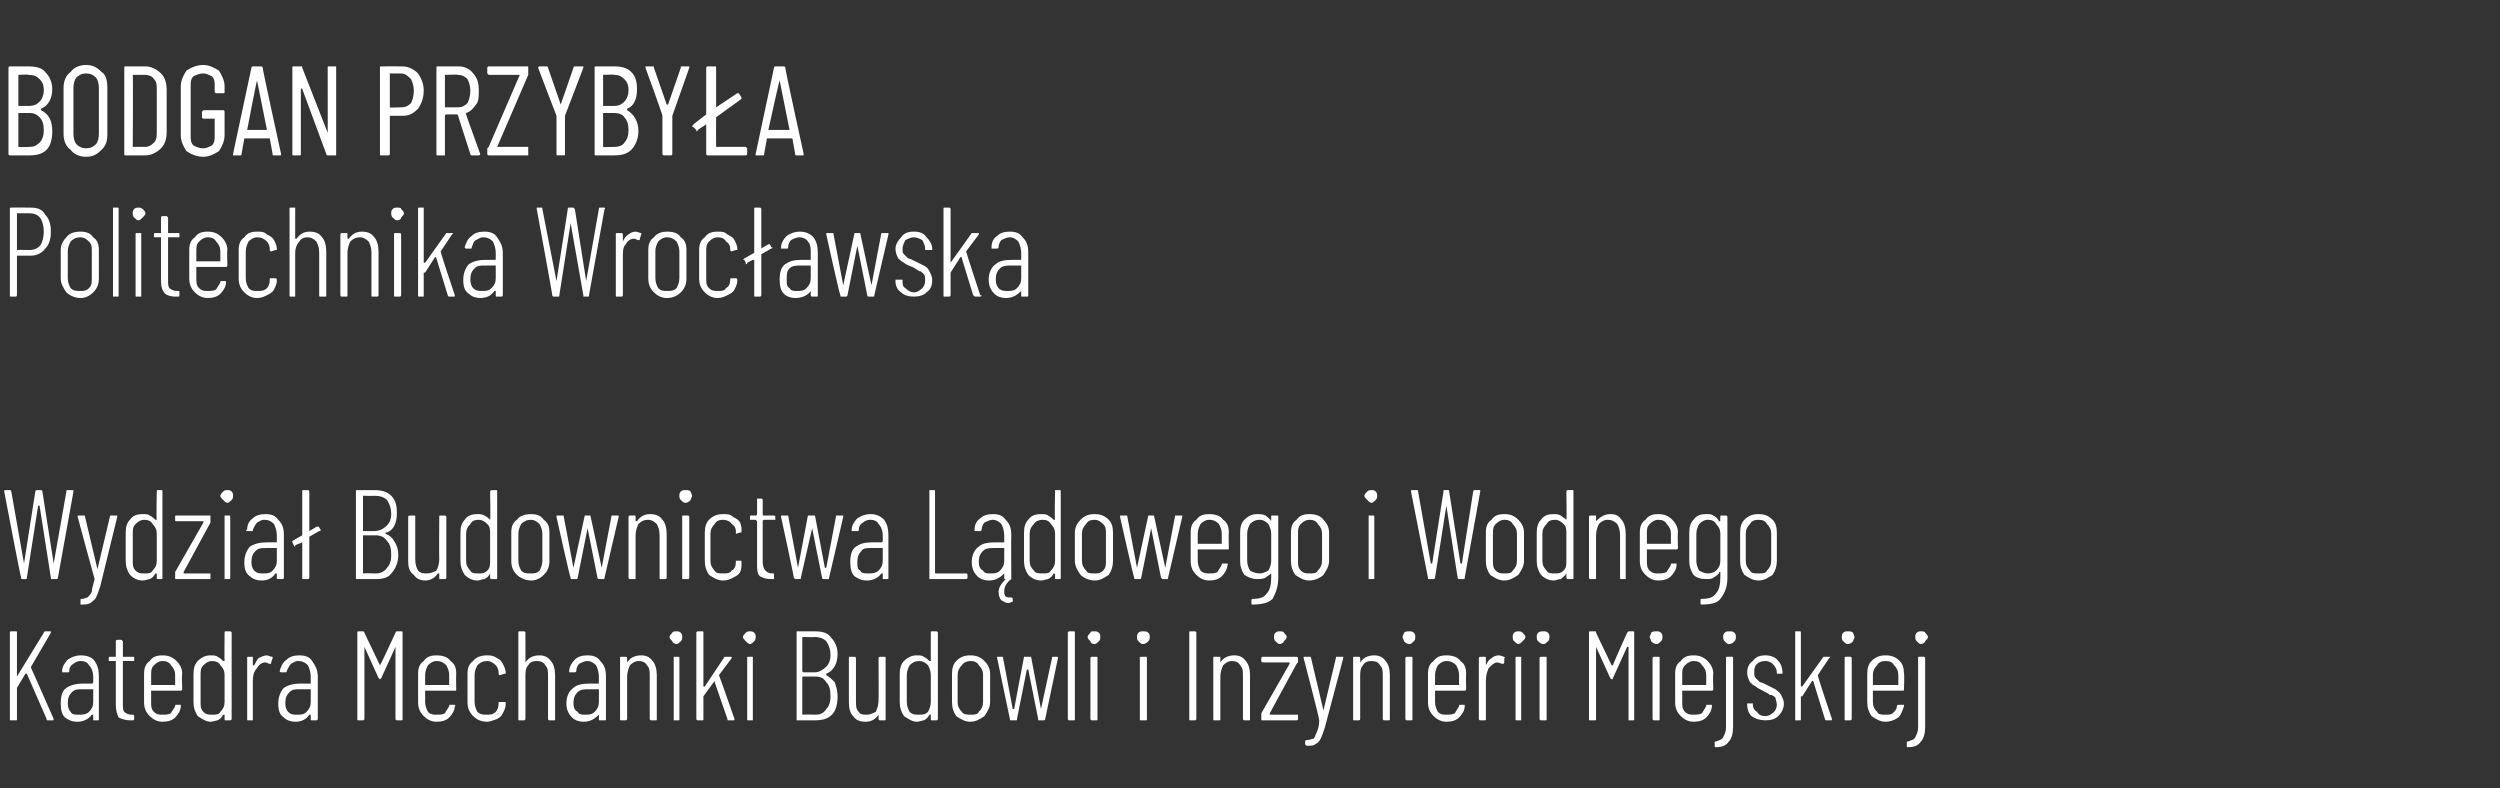 <?xml version="1.0" standalone="no"?><!DOCTYPE svg PUBLIC "-//W3C//DTD SVG 1.1//EN" "http://www.w3.org/Graphics/SVG/1.1/DTD/svg11.dtd"><svg xmlns="http://www.w3.org/2000/svg" version="1.1" width="177px" height="55.8px" viewBox="0 -2 177 55.8" style="top:-2px"><rect x="0" y="-2" width="177" height="55.8" fill="#333333" stroke="none"/><desc>Bodgan Przyby a Politechnika Wroc awska Wydzia Budownictwa L dowego i Wodnego Katedra Mechaniki Budowli i In ynierii...</desc><defs/><g id="Polygon129849"><path d="m.8 49c-.1 0-.1 0-.1-.1c0 0 0-6.1 0-6.1c0-.1 0-.1.1-.1c0 0 .3 0 .3 0c.1 0 .1 0 .1.1c0 0 0 3.1 0 3.1c0 0 0 0 0 0c0 0 0 0 0 0c0 0 1.9-3.1 1.9-3.1c0-.1.1-.1.1-.1c0 0 .4 0 .4 0c0 0 0 0 0 0c0 .1 0 .1 0 .1c0 0-1.4 2.4-1.4 2.4c0 0 0 0 0 .1c0-.04 1.6 3.6 1.6 3.6c0 0-.02.03 0 0c0 .1 0 .1-.1.1c0 0-.3 0-.3 0c-.1 0-.1 0-.1-.1c0 0-1.4-3.2-1.4-3.2c0 0 0 0-.1 0c0 0-.6 1-.6 1c0 0 0 0 0 0c0 0 0 2.2 0 2.2c0 .1 0 .1-.1.1c0 0-.3 0-.3 0c0 0 0 0 0 0zm4.9-4.6c.4 0 .8.1 1 .4c.2.3.3.6.3 1.1c0 0 0 3 0 3c0 .1 0 .1-.1.1c0 0-.3 0-.3 0c0 0 0 0 0-.1c0 0 0-.3 0-.3c0 0-.1 0-.1 0c0 0 0 0 0 0c-.2.3-.6.5-1 .5c-.4 0-.6-.1-.9-.3c-.2-.2-.3-.5-.3-1c0-.5.1-.9.4-1.1c.3-.2.7-.3 1.1-.3c0 0 .7 0 .7 0c0 0 .1 0 .1-.1c0 0 0-.4 0-.4c0-.3-.1-.6-.3-.8c-.1-.2-.3-.3-.6-.3c-.2 0-.4.1-.5.2c-.2.1-.3.3-.3.5c0 .1 0 .1-.1.1c0 0-.3 0-.3 0c0 0-.1 0-.1 0c0 0 0-.1 0-.1c0-.3.2-.6.4-.8c.3-.2.6-.3.9-.3c0 0 0 0 0 0zm-.1 4.2c.2 0 .5 0 .7-.2c.2-.2.3-.4.3-.7c0 0 0-.9 0-.9c0 0-.1 0-.1 0c0 0-.7 0-.7 0c-.3 0-.5 0-.7.2c-.2.2-.3.4-.3.8c0 .3.1.5.2.6c.1.2.3.2.6.2c0 0 0 0 0 0zm3.9-3.8c0 0 0 0-.1 0c0 0-.7 0-.7 0c0 0 0 .1 0 .1c0 0 0 2.9 0 2.9c0 .3 0 .5.1.6c.1.1.3.2.5.2c0 0 .1 0 .1 0c0 0 .1 0 .1.1c0 0 0 .2 0 .2c0 .1-.1.1-.1.1c0 0-.2 0-.2 0c-.3 0-.6-.1-.8-.2c-.1-.2-.2-.5-.2-.9c0 0 0-3 0-3c0 0 0-.1 0-.1c0 0-.4 0-.4 0c-.1 0-.1 0-.1 0c0 0 0-.2 0-.2c0-.1 0-.1.1-.1c0 0 .4 0 .4 0c0 0 0 0 0-.1c0 0 0-1 0-1c0 0 0-.1.1-.1c0 0 .3 0 .3 0c0 0 .1.1.1.1c0 0 0 1 0 1c0 .1 0 .1 0 .1c0 0 .7 0 .7 0c.1 0 .1 0 .1.1c0-.05 0 .2 0 .2c0 0 0-.05 0 0zm3.4 2c0 .1-.1.1-.1.1c0 0-2.1 0-2.1 0c0 0 0 0 0 0c0 0 0 .8 0 .8c0 .3 0 .5.2.7c.2.2.4.2.6.2c.2 0 .4 0 .6-.1c.1-.2.2-.3.3-.5c0-.1 0-.1.1-.1c0 0 .2 0 .2 0c.1 0 .1 0 .1 0c0 0 0 .1 0 .1c0 0 0 0 0 0c0 .3-.2.6-.4.8c-.2.2-.5.3-.9.3c-.4 0-.7-.2-.9-.4c-.3-.3-.4-.6-.4-1c0 0 0-2 0-2c0-.4.1-.7.4-.9c.2-.3.5-.4.9-.4c.4 0 .7.1 1 .4c.2.2.4.5.4.9c-.04.04 0 1.1 0 1.1c0 0-.04.01 0 0zm-1.4-2c-.2 0-.4.1-.6.3c-.2.2-.2.4-.2.7c0 0 0 .7 0 .7c0 0 0 0 0 0c0 0 1.6 0 1.6 0c.1 0 .1 0 .1 0c0 0 0-.7 0-.7c0-.3-.1-.5-.3-.7c-.1-.2-.3-.3-.6-.3c0 0 0 0 0 0zm4.4-2c0-.1 0-.1.1-.1c0 0 .3 0 .3 0c0 0 .1 0 .1.1c0 0 0 6.1 0 6.1c0 .1-.1.1-.1.1c0 0-.3 0-.3 0c-.1 0-.1 0-.1-.1c0 0 0-.2 0-.2c0-.1 0-.1 0-.1c0 0-.1 0-.1 0c-.1.2-.2.3-.4.4c-.1 0-.3.1-.5.1c-.3 0-.6-.2-.9-.4c-.2-.3-.3-.6-.3-1c0 0 0-2 0-2c0-.4.1-.7.3-.9c.3-.3.6-.4.9-.4c.2 0 .4 0 .5.1c.2.1.3.2.4.3c0 0 .1 0 .1 0c0 0 0 0 0 0c-.02.01 0-2 0-2c0 0-.02-.01 0 0zm-.9 5.8c.3 0 .5 0 .6-.2c.2-.2.3-.4.3-.7c0 0 0-1.9 0-1.9c0-.3-.1-.5-.3-.7c-.1-.2-.3-.3-.6-.3c-.2 0-.4.1-.6.3c-.2.2-.2.4-.2.7c0 0 0 1.9 0 1.9c0 .3 0 .5.2.7c.2.2.4.2.6.2c0 0 0 0 0 0zm3.9-4.2c.1 0 .2.1.4.1c0 0 0 .1 0 .1c0 0-.1.3-.1.3c0 .1 0 .1-.1.1c-.1 0-.2-.1-.3-.1c-.3 0-.5.2-.6.4c-.2.2-.3.5-.3.9c0 0 0 2.7 0 2.7c0 .1 0 .1 0 .1c0 0-.3 0-.3 0c-.1 0-.1 0-.1-.1c0 0 0-4.3 0-4.3c0-.1 0-.1.1-.1c0 0 .3 0 .3 0c0 0 0 0 0 .1c0 0 0 .5 0 .5c0 0 .1 0 .1 0c0 0 0 0 0 0c.1-.2.2-.4.3-.5c.2-.1.4-.2.6-.2c0 0 0 0 0 0zm2.3 0c.4 0 .7.1.9.4c.2.3.4.6.4 1.1c0 0 0 3 0 3c0 .1-.1.1-.1.1c0 0-.3 0-.3 0c-.1 0-.1 0-.1-.1c0 0 0-.3 0-.3c0 0 0 0 0 0c0 0 0 0-.1 0c-.2.3-.5.5-1 .5c-.3 0-.6-.1-.8-.3c-.3-.2-.4-.5-.4-1c0-.5.2-.9.4-1.1c.3-.2.7-.3 1.1-.3c0 0 .8 0 .8 0c0 0 0 0 0-.1c0 0 0-.4 0-.4c0-.3-.1-.6-.2-.8c-.2-.2-.4-.3-.7-.3c-.2 0-.3.1-.5.2c-.1.1-.2.3-.3.5c0 .1 0 .1-.1.1c0 0-.3 0-.3 0c0 0 0 0 0 0c-.1 0-.1-.1-.1-.1c.1-.3.2-.6.5-.8c.2-.2.5-.3.9-.3c0 0 0 0 0 0zm-.2 4.2c.3 0 .5 0 .7-.2c.2-.2.3-.4.3-.7c0 0 0-.9 0-.9c0 0 0 0 0 0c0 0-.8 0-.8 0c-.3 0-.5 0-.7.2c-.2.2-.3.4-.3.8c0 .3.1.5.2.6c.2.2.4.2.6.2c0 0 0 0 0 0zm7-5.8c0-.1.1-.1.1-.1c0 0 .3 0 .3 0c.1 0 .1 0 .1.1c0 0 0 6.1 0 6.1c0 .1 0 .1-.1.1c0 0-.3 0-.3 0c0 0-.1 0-.1-.1c0 0 0-5.1 0-5.1c0 0 0 0 0 0c0 0 0 0 0 0c0 0-1 2.2-1 2.2c0 0-.1.1-.1.1c0 0-.1-.1-.1-.1c0 0-1-2.2-1-2.2c0 0 0 0 0 0c0 0 0 0 0 0c0 0 0 5.1 0 5.1c0 .1-.1.1-.1.1c0 0-.3 0-.3 0c-.1 0-.1 0-.1-.1c0 0 0-6.1 0-6.1c0-.1 0-.1.1-.1c0 0 .3 0 .3 0c0 0 .1 0 .1.1c0 0 1.1 2.3 1.1 2.3c0 0 0 0 0 0c0 0 0 0 0 0c.03.02 1.1-2.3 1.1-2.3c0 0 .01-.04 0 0zm4.3 4c0 .1 0 .1-.1.1c0 0-2.1 0-2.1 0c0 0 0 0 0 0c0 0 0 .8 0 .8c0 .3.1.5.2.7c.2.2.4.2.6.2c.3 0 .4 0 .6-.1c.1-.2.2-.3.3-.5c0-.1 0-.1.1-.1c0 0 .3 0 .3 0c0 0 0 0 0 0c0 0 .1.1 0 .1c0 0 0 0 0 0c0 .3-.2.6-.4.8c-.2.2-.5.3-.9.3c-.4 0-.7-.2-.9-.4c-.3-.3-.4-.6-.4-1c0 0 0-2 0-2c0-.4.1-.7.4-.9c.2-.3.5-.4.9-.4c.4 0 .8.1 1 .4c.3.2.4.5.4.9c-.02.04 0 1.1 0 1.1c0 0-.02.01 0 0zm-1.4-2c-.2 0-.4.1-.6.3c-.1.2-.2.4-.2.7c0 0 0 .7 0 .7c0 0 0 0 0 0c0 0 1.7 0 1.7 0c0 0 0 0 0 0c0 0 0-.7 0-.7c0-.3-.1-.5-.2-.7c-.2-.2-.4-.3-.7-.3c0 0 0 0 0 0zm3.6 4.3c-.5 0-.8-.2-1-.4c-.3-.3-.4-.6-.4-1c0 0 0-2 0-2c0-.4.1-.7.4-.9c.2-.3.6-.4 1-.4c.2 0 .4 0 .7.2c.2.1.3.2.4.4c.1.2.2.4.2.6c0 0 0 .1 0 .1c0 0 0 0-.1 0c0 0-.3.1-.3.1c-.1 0-.1-.1-.1-.1c0 0 0-.1 0-.1c0-.2-.1-.4-.2-.5c-.2-.2-.4-.3-.6-.3c-.3 0-.5.1-.7.3c-.1.2-.2.4-.2.7c0 0 0 1.9 0 1.9c0 .3.1.5.2.7c.2.2.4.2.7.2c.2 0 .4 0 .6-.2c.1-.1.2-.3.2-.6c0 0 0 0 0 0c0-.1 0-.1.1-.1c0 0 .3 0 .3 0c.1 0 .1 0 .1.1c0 0 0 .1 0 .1c0 .2-.1.4-.2.6c-.1.2-.2.3-.4.4c-.3.1-.5.2-.7.2c0 0 0 0 0 0zm3.7-4.7c.3 0 .6.1.8.4c.2.2.3.6.3 1c0 0 0 3.1 0 3.1c0 .1 0 .1-.1.1c0 0-.3 0-.3 0c0 0-.1 0-.1-.1c0 0 0-3 0-3c0-.4 0-.6-.2-.8c-.1-.2-.3-.3-.6-.3c-.3 0-.5.1-.6.3c-.2.2-.2.5-.2.8c0 0 0 3 0 3c0 .1-.1.1-.1.1c0 0-.3 0-.3 0c-.1 0-.1 0-.1-.1c0 0 0-6.1 0-6.1c0-.1 0-.1.1-.1c0 0 .3 0 .3 0c0 0 .1 0 .1.1c0 0 0 2.1 0 2.1c0 0 0 0 0 0c0 0 0 0 0 0c.2-.3.5-.5 1-.5c0 0 0 0 0 0zm3.4 0c.4 0 .7.1.9.4c.3.3.4.6.4 1.1c0 0 0 3 0 3c0 .1 0 .1-.1.1c0 0-.3 0-.3 0c-.1 0-.1 0-.1-.1c0 0 0-.3 0-.3c0 0 0 0 0 0c0 0 0 0 0 0c-.3.3-.6.5-1.1.5c-.3 0-.6-.1-.8-.3c-.2-.2-.4-.5-.4-1c0-.5.2-.9.5-1.1c.2-.2.6-.3 1.1-.3c0 0 .7 0 .7 0c0 0 0 0 0-.1c0 0 0-.4 0-.4c0-.3-.1-.6-.2-.8c-.2-.2-.4-.3-.6-.3c-.2 0-.4.1-.6.2c-.1.1-.2.3-.2.5c0 .1-.1.1-.1.1c0 0-.3 0-.3 0c-.1 0-.1 0-.1 0c0 0 0-.1 0-.1c0-.3.2-.6.4-.8c.2-.2.5-.3.9-.3c0 0 0 0 0 0zm-.2 4.2c.3 0 .5 0 .7-.2c.2-.2.3-.4.3-.7c0 0 0-.9 0-.9c0 0 0 0 0 0c0 0-.7 0-.7 0c-.3 0-.6 0-.8.2c-.2.2-.3.4-.3.8c0 .3.1.5.3.6c.1.2.3.2.5.2c0 0 0 0 0 0zm4-4.2c.3 0 .6.1.8.4c.2.2.3.6.3 1c0 0 0 3.1 0 3.1c0 .1 0 .1-.1.1c0 0-.3 0-.3 0c0 0-.1 0-.1-.1c0 0 0-3 0-3c0-.4 0-.6-.2-.8c-.1-.2-.3-.3-.6-.3c-.2 0-.4.1-.6.3c-.1.2-.2.5-.2.8c0 0 0 3 0 3c0 .1-.1.1-.1.1c0 0-.3 0-.3 0c-.1 0-.1 0-.1-.1c0 0 0-4.3 0-4.3c0-.1 0-.1.1-.1c0 0 .3 0 .3 0c0 0 .1 0 .1.1c0 0 0 .3 0 .3c0 0 0 0 0 0c0 0 0 0 0 0c.2-.3.5-.5 1-.5c0 0 0 0 0 0zm2.5-.8c-.1 0-.3-.1-.3-.2c-.1-.1-.2-.2-.2-.3c0-.1.1-.2.2-.3c0-.1.2-.1.3-.1c.1 0 .2 0 .3.1c.1.1.1.2.1.3c0 .1 0 .2-.1.3c-.1.1-.2.2-.3.2c0 0 0 0 0 0zm-.2 5.4c0 0 0 0 0-.1c0 0 0-4.3 0-4.3c0-.1 0-.1 0-.1c0 0 .3 0 .3 0c.1 0 .1 0 .1.1c0 0 0 4.3 0 4.3c0 .1 0 .1-.1.1c.04 0-.3 0-.3 0c0 0 .04 0 0 0zm1.7 0c0 0-.1 0-.1-.1c0 0 0-6.1 0-6.1c0-.1.1-.1.1-.1c0 0 .3 0 .3 0c.1 0 .1 0 .1.1c0 0 0 3.8 0 3.8c0 0 0 0 0 0c0 0 0 0 .1 0c0 0 1.4-2.1 1.4-2.1c.1 0 .1 0 .1 0c0 0 .4 0 .4 0c0 0 0 0 0 0c0 0 0 0 0 .1c0 0-.9 1.2-.9 1.2c0 0 0 0 0 0c.03.04 1.1 3.1 1.1 3.1c0 0-.01.04 0 0c0 .1 0 .1-.1.1c0 0-.3 0-.3 0c-.1 0-.1 0-.1-.1c0 0-.9-2.6-.9-2.6c0-.1 0-.1 0-.1c0 0-.8 1.1-.8 1.1c0 0 0 0 0 0c0 0 0 1.6 0 1.6c0 .1 0 .1-.1.1c.02 0-.3 0-.3 0c0 0 .02 0 0 0zm3.7-5.4c-.1 0-.2-.1-.3-.2c-.1-.1-.2-.2-.2-.3c0-.1.1-.2.2-.3c.1-.1.2-.1.3-.1c.1 0 .2 0 .3.1c.1.1.1.2.1.3c0 .1 0 .2-.1.3c-.1.1-.2.2-.3.2c0 0 0 0 0 0zm-.1 5.4c-.1 0-.1 0-.1-.1c0 0 0-4.3 0-4.3c0-.1 0-.1.1-.1c0 0 .3 0 .3 0c0 0 0 0 0 .1c0 0 0 4.3 0 4.3c0 .1 0 .1 0 .1c-.05 0-.3 0-.3 0c0 0-.04 0 0 0zm6.3-1.7c0 .5-.1 1-.4 1.3c-.3.3-.7.4-1.2.4c0 0-1.3 0-1.3 0c0 0 0 0 0-.1c0 0 0-6.1 0-6.1c0-.1 0-.1 0-.1c0 0 1.3 0 1.3 0c.5 0 .9.1 1.1.4c.3.3.5.7.5 1.2c0 .7-.3 1.2-.8 1.4c0 0 0 0 0 0c0 0 0 .1 0 .1c.2.1.4.3.6.5c.1.3.2.6.2 1c0 0 0 0 0 0zm-2.4-4.2c-.1 0-.1 0-.1.1c0 0 0 2.3 0 2.3c0 0 0 .1.1.1c0 0 .8 0 .8 0c.3 0 .6-.2.8-.4c.2-.2.3-.5.3-.8c0-.4-.1-.7-.3-1c-.2-.2-.5-.3-.8-.3c-.01.02-.8 0-.8 0c0 0-.03.02 0 0zm.8 5.5c.4 0 .6-.1.8-.4c.2-.2.3-.5.3-.9c0-.5-.1-.8-.3-1c-.2-.3-.4-.4-.8-.4c0 0-.8 0-.8 0c-.1 0-.1 0-.1.1c0 0 0 2.5 0 2.5c0 .1 0 .1.1.1c-.03-.03.8 0 .8 0c0 0 .01-.03 0 0zm4.5-4c0-.1.1-.1.1-.1c0 0 .3 0 .3 0c.1 0 .1 0 .1.1c0 0 0 4.3 0 4.3c0 .1 0 .1-.1.1c0 0-.3 0-.3 0c0 0-.1 0-.1-.1c0 0 0-.3 0-.3c0 0 0 0 0 0c0 0 0 0 0 0c-.2.3-.5.5-.9.5c-.4 0-.7-.1-.9-.4c-.2-.2-.3-.5-.3-1c0 0 0-3.1 0-3.1c0-.1 0-.1.1-.1c0 0 .3 0 .3 0c0 0 .1 0 .1.1c0 0 0 3 0 3c0 .4 0 .6.2.8c.1.2.3.2.6.2c.2 0 .4-.1.6-.2c.1-.2.2-.5.2-.8c.02-.04 0-3 0-3c0 0 .02-.05 0 0zm3.7-1.8c0-.1 0-.1.1-.1c0 0 .3 0 .3 0c0 0 .1 0 .1.1c0 0 0 6.1 0 6.1c0 .1-.1.1-.1.1c0 0-.3 0-.3 0c-.1 0-.1 0-.1-.1c0 0 0-.2 0-.2c0-.1 0-.1 0-.1c0 0 0 0-.1 0c-.1.2-.2.3-.4.4c-.1 0-.3.1-.5.1c-.3 0-.6-.2-.9-.4c-.2-.3-.3-.6-.3-1c0 0 0-2 0-2c0-.4.1-.7.3-.9c.3-.3.6-.4.9-.4c.2 0 .4 0 .5.1c.2.1.3.2.4.3c.1 0 .1 0 .1 0c0 0 0 0 0 0c-.01.01 0-2 0-2c0 0-.01-.01 0 0zm-.8 5.8c.2 0 .4 0 .6-.2c.1-.2.2-.4.2-.7c0 0 0-1.9 0-1.9c0-.3-.1-.5-.2-.7c-.2-.2-.4-.3-.6-.3c-.3 0-.5.1-.7.3c-.1.2-.2.4-.2.7c0 0 0 1.9 0 1.9c0 .3.1.5.2.7c.2.2.4.2.7.2c0 0 0 0 0 0zm3.6.5c-.4 0-.7-.2-1-.4c-.2-.3-.3-.6-.3-1c0 0 0-2 0-2c0-.4.1-.7.3-.9c.3-.3.6-.4 1-.4c.4 0 .7.1 1 .4c.2.2.4.5.4.9c0 0 0 2 0 2c0 .4-.2.7-.4 1c-.3.2-.6.4-1 .4c0 0 0 0 0 0zm0-.5c.3 0 .5 0 .6-.2c.2-.2.3-.4.3-.7c0 0 0-1.9 0-1.9c0-.3-.1-.5-.3-.7c-.1-.2-.3-.3-.6-.3c-.2 0-.5.1-.6.3c-.2.2-.3.4-.3.7c0 0 0 1.9 0 1.9c0 .3.1.5.3.7c.1.2.4.2.6.2c0 0 0 0 0 0zm2.9.4c-.1 0-.1 0-.1-.1c0 .02-.9-4.3-.9-4.3c0 0-.04-.05 0-.1c0 0 0 0 0 0c0 0 .3 0 .3 0c.1 0 .1 0 .1 0c0 0 .7 3.7.7 3.7c.1 0 .1 0 .1 0c0 0 0 0 0 0c0 0 .7-3.7.7-3.7c0 0 .1 0 .1 0c0 0 .3 0 .3 0c0 0 .1 0 .1 0c0 0 .7 3.7.7 3.7c0 0 0 0 0 0c0 0 0 0 0 0c0 0 .8-3.7.8-3.7c0 0 0 0 .1 0c0 0 .3 0 .3 0c0 0 0 0 0 0c0 0 0 0 0 .1c0 0-.9 4.3-.9 4.3c0 .1-.1.1-.1.1c0 0-.3 0-.3 0c-.1 0-.1 0-.1-.1c0 0-.7-3.5-.7-3.5c-.1 0-.1 0-.1 0c0 0 0 0 0 0c0 0-.7 3.5-.7 3.5c0 .1 0 .1-.1.1c.01 0-.3 0-.3 0c0 0 0 0 0 0zm4.1 0c0 0-.1 0-.1-.1c0 0 0-6.1 0-6.1c0-.1.1-.1.1-.1c0 0 .3 0 .3 0c.1 0 .1 0 .1.1c0 0 0 6.1 0 6.1c0 .1 0 .1-.1.1c.02 0-.3 0-.3 0c0 0 .02 0 0 0zm1.8-5.4c-.2 0-.3-.1-.3-.2c-.1-.1-.2-.2-.2-.3c0-.1.1-.2.2-.3c0-.1.1-.1.3-.1c.1 0 .2 0 .3.1c.1.1.1.2.1.3c0 .1 0 .2-.1.3c-.1.1-.2.2-.3.2c0 0 0 0 0 0zm-.2 5.4c0 0-.1 0-.1-.1c0 0 0-4.3 0-4.3c0-.1.1-.1.1-.1c0 0 .3 0 .3 0c.1 0 .1 0 .1.1c0 0 0 4.3 0 4.3c0 .1 0 .1-.1.1c.03 0-.3 0-.3 0c0 0 .04 0 0 0zm3.6-5.4c-.1 0-.2-.1-.3-.2c-.1-.1-.1-.2-.1-.3c0-.1 0-.2.1-.3c.1-.1.2-.1.3-.1c.2 0 .3 0 .4.1c.1.1.1.2.1.3c0 .1 0 .2-.1.3c-.1.1-.2.2-.4.2c0 0 0 0 0 0zm-.1 5.4c-.1 0-.1 0-.1-.1c0 0 0-4.3 0-4.3c0-.1 0-.1.1-.1c0 0 .3 0 .3 0c.1 0 .1 0 .1.1c0 0 0 4.3 0 4.3c0 .1 0 .1-.1.1c0 0-.3 0-.3 0c0 0 0 0 0 0zm3.5 0c-.1 0-.1 0-.1-.1c0 0 0-6.1 0-6.1c0-.1 0-.1.1-.1c0 0 .3 0 .3 0c0 0 .1 0 .1.1c0 0 0 6.1 0 6.1c0 .1-.1.1-.1.1c-.01 0-.3 0-.3 0c0 0-.01 0 0 0zm3.1-4.6c.3 0 .6.1.8.4c.2.2.3.6.3 1c0 0 0 3.1 0 3.1c0 .1 0 .1-.1.1c0 0-.3 0-.3 0c0 0-.1 0-.1-.1c0 0 0-3 0-3c0-.4 0-.6-.2-.8c-.1-.2-.3-.3-.6-.3c-.2 0-.4.1-.6.3c-.1.2-.2.5-.2.8c0 0 0 3 0 3c0 .1 0 .1-.1.1c0 0-.3 0-.3 0c-.1 0-.1 0-.1-.1c0 0 0-4.3 0-4.3c0-.1 0-.1.1-.1c0 0 .3 0 .3 0c.1 0 .1 0 .1.1c0 0 0 .3 0 .3c0 0 0 0 0 0c0 0 0 0 0 0c.2-.3.5-.5 1-.5c0 0 0 0 0 0zm2 4.6c-.1 0-.1 0-.1-.1c0 0 0-.3 0-.3c0 0 0-.1 0-.1c0 0 2-3.5 2-3.5c0-.1 0-.1 0-.1c0 0 0 0 0 0c0 0-1.9 0-1.9 0c0 0-.1 0-.1-.1c0 0 0-.2 0-.2c0-.1.1-.1.1-.1c0 0 2.4 0 2.4 0c0 0 .1 0 .1.1c0 0 0 .2 0 .2c0 .1 0 .1-.1.2c0 0-1.9 3.5-1.9 3.5c0 0 0 0 0 0c0 .1 0 .1 0 .1c0 0 1.9 0 1.9 0c0 0 .1 0 .1 0c0 0 0 .3 0 .3c0 .1-.1.1-.1.1c-.02 0-2.4 0-2.4 0c0 0 0 0 0 0zm1.2-5.4c-.1 0-.2-.1-.3-.2c-.1-.1-.1-.2-.1-.3c0-.1 0-.2.1-.3c.1-.1.2-.1.3-.1c.1 0 .3 0 .3.1c.1.1.2.2.2.3c0 .1-.1.2-.2.3c0 .1-.2.2-.3.2c0 0 0 0 0 0zm1.9 7.2c0 0 0 0 0 0c0 0-.1-.1-.1-.1c0 0 0-.2 0-.2c0-.1.1-.1.1-.1c0 0 0 0 0 0c.2 0 .4-.1.5-.1c.1-.1.1-.2.2-.4c.1-.2.2-.5.2-.9c0 0 0 0 0 0c0 0 0 0 0 0c.04-.03-1.1-4.4-1.1-4.4c0 0-.02-.06 0-.1c0 0 0 0 .1 0c0 0 .3 0 .3 0c0 0 .1 0 .1 0c0 0 .9 3.8.9 3.8c0 0 0 0 0 0c0 0 0 0 0 0c0 0 .9-3.8.9-3.8c0 0 0 0 .1 0c0 0 .3 0 .3 0c0 0 .1 0 .1 0c0 0 0 0 0 .1c0 0-1.3 4.9-1.3 4.9c-.1.3-.2.6-.3.8c-.1.2-.2.3-.4.4c-.1.1-.3.1-.6.1c.05 0 0 0 0 0c0 0 0 0 0 0zm4.8-6.4c.3 0 .6.1.8.4c.2.2.3.6.3 1c0 0 0 3.1 0 3.1c0 .1 0 .1-.1.1c0 0-.3 0-.3 0c0 0-.1 0-.1-.1c0 0 0-3 0-3c0-.4 0-.6-.2-.8c-.1-.2-.3-.3-.6-.3c-.3 0-.5.1-.6.3c-.2.2-.2.5-.2.8c0 0 0 3 0 3c0 .1-.1.1-.1.1c0 0-.3 0-.3 0c-.1 0-.1 0-.1-.1c0 0 0-4.3 0-4.3c0-.1 0-.1.1-.1c0 0 .3 0 .3 0c0 0 .1 0 .1.1c0 0 0 .3 0 .3c0 0 0 0 0 0c0 0 0 0 0 0c.2-.3.5-.5 1-.5c0 0 0 0 0 0zm2.5-.8c-.2 0-.3-.1-.4-.2c0-.1-.1-.2-.1-.3c0-.1.1-.2.1-.3c.1-.1.2-.1.4-.1c.1 0 .2 0 .3.1c.1.1.1.2.1.3c0 .1 0 .2-.1.3c-.1.1-.2.2-.3.2c0 0 0 0 0 0zm-.2 5.4c0 0-.1 0-.1-.1c0 0 0-4.3 0-4.3c0-.1.1-.1.1-.1c0 0 .3 0 .3 0c.1 0 .1 0 .1.1c0 0 0 4.3 0 4.3c0 .1 0 .1-.1.1c.03 0-.3 0-.3 0c0 0 .03 0 0 0zm4.2-2.2c0 .1-.1.1-.1.1c0 0-2.1 0-2.1 0c0 0 0 0 0 0c0 0 0 .8 0 .8c0 .3.1.5.2.7c.2.2.4.2.6.2c.2 0 .4 0 .6-.1c.1-.2.2-.3.3-.5c0-.1 0-.1.1-.1c0 0 .3 0 .3 0c0 0 0 0 0 0c0 0 0 .1 0 .1c0 0 0 0 0 0c0 .3-.2.6-.4.8c-.2.2-.5.3-.9.3c-.4 0-.7-.2-.9-.4c-.3-.3-.4-.6-.4-1c0 0 0-2 0-2c0-.4.1-.7.4-.9c.2-.3.5-.4.9-.4c.4 0 .8.1 1 .4c.3.2.4.5.4.9c-.02.04 0 1.1 0 1.1c0 0-.02.01 0 0zm-1.4-2c-.2 0-.4.1-.6.3c-.1.2-.2.4-.2.7c0 0 0 .7 0 .7c0 0 0 0 0 0c0 0 1.7 0 1.7 0c0 0 0 0 0 0c0 0 0-.7 0-.7c0-.3-.1-.5-.2-.7c-.2-.2-.4-.3-.7-.3c0 0 0 0 0 0zm3.7-.4c.2 0 .3.1.4.1c0 0 .1.1 0 .1c0 0 0 .3 0 .3c0 .1-.1.1-.1.1c-.1 0-.3-.1-.4-.1c-.2 0-.4.2-.6.4c-.1.2-.2.5-.2.9c0 0 0 2.7 0 2.7c0 .1 0 .1-.1.1c0 0-.3 0-.3 0c0 0-.1 0-.1-.1c0 0 0-4.3 0-4.3c0-.1.1-.1.1-.1c0 0 .3 0 .3 0c.1 0 .1 0 .1.1c0 0 0 .5 0 .5c0 0 0 0 0 0c0 0 0 0 0 0c.1-.2.2-.4.4-.5c.1-.1.3-.2.5-.2c0 0 0 0 0 0zm1.4-.8c-.1 0-.2-.1-.3-.2c-.1-.1-.1-.2-.1-.3c0-.1 0-.2.1-.3c.1-.1.2-.1.3-.1c.1 0 .2 0 .3.1c.1.1.2.2.2.3c0 .1-.1.2-.2.3c-.1.1-.2.2-.3.2c0 0 0 0 0 0zm-.1 5.4c-.1 0-.1 0-.1-.1c0 0 0-4.3 0-4.3c0-.1 0-.1.1-.1c0 0 .3 0 .3 0c0 0 0 0 0 .1c0 0 0 4.3 0 4.3c0 .1 0 .1 0 .1c-.04 0-.3 0-.3 0c0 0-.04 0 0 0zm1.9-5.4c-.2 0-.3-.1-.4-.2c-.1-.1-.1-.2-.1-.3c0-.1 0-.2.1-.3c.1-.1.2-.1.4-.1c.1 0 .2 0 .3.1c.1.1.1.2.1.3c0 .1 0 .2-.1.3c-.1.1-.2.2-.3.2c0 0 0 0 0 0zm-.2 5.4c0 0-.1 0-.1-.1c0 0 0-4.3 0-4.3c0-.1.1-.1.1-.1c0 0 .3 0 .3 0c.1 0 .1 0 .1.1c0 0 0 4.3 0 4.3c0 .1 0 .1-.1.1c.01 0-.3 0-.3 0c0 0 .01 0 0 0zm6.1-6.2c.1-.1.1-.1.1-.1c0 0 .3 0 .3 0c.1 0 .1 0 .1.1c0 0 0 6.1 0 6.1c0 .1 0 .1-.1.1c0 0-.3 0-.3 0c0 0 0 0 0-.1c0 0 0-5.1 0-5.1c0 0-.1 0-.1 0c0 0 0 0 0 0c0 0-1 2.2-1 2.2c0 0 0 .1-.1.1c0 0-.1-.1-.1-.1c0 0-1-2.2-1-2.2c0 0 0 0 0 0c0 0 0 0 0 0c0 0 0 5.1 0 5.1c0 .1 0 .1-.1.1c0 0-.3 0-.3 0c-.1 0-.1 0-.1-.1c0 0 0-6.1 0-6.1c0-.1 0-.1.1-.1c0 0 .3 0 .3 0c.1 0 .1 0 .1.1c0 0 1.1 2.3 1.1 2.3c0 0 0 0 0 0c0 0 0 0 .1 0c-.05.02 1-2.3 1-2.3c0 0 .03-.04 0 0zm2.1.8c-.2 0-.3-.1-.4-.2c0-.1-.1-.2-.1-.3c0-.1.1-.2.1-.3c.1-.1.2-.1.4-.1c.1 0 .2 0 .3.1c.1.1.1.2.1.3c0 .1 0 .2-.1.3c-.1.1-.2.2-.3.2c0 0 0 0 0 0zm-.2 5.4c0 0-.1 0-.1-.1c0 0 0-4.3 0-4.3c0-.1.1-.1.1-.1c0 0 .3 0 .3 0c.1 0 .1 0 .1.1c0 0 0 4.3 0 4.3c0 .1 0 .1-.1.1c.01 0-.3 0-.3 0c0 0 .01 0 0 0zm4.2-2.2c0 .1-.1.1-.1.1c0 0-2.1 0-2.1 0c0 0 0 0 0 0c0 0 0 .8 0 .8c0 .3 0 .5.2.7c.2.2.4.2.6.2c.2 0 .4 0 .6-.1c.1-.2.2-.3.3-.5c0-.1 0-.1.1-.1c0 0 .2 0 .2 0c.1 0 .1 0 .1 0c0 0 0 .1 0 .1c0 0 0 0 0 0c0 .3-.2.6-.4.8c-.2.2-.5.3-.9.3c-.4 0-.7-.2-.9-.4c-.3-.3-.4-.6-.4-1c0 0 0-2 0-2c0-.4.1-.7.4-.9c.2-.3.5-.4.9-.4c.4 0 .7.1 1 .4c.2.2.4.5.4.9c-.04.04 0 1.1 0 1.1c0 0-.04.01 0 0zm-1.4-2c-.2 0-.4.1-.6.3c-.2.2-.2.4-.2.7c0 0 0 .7 0 .7c0 0 0 0 0 0c0 0 1.7 0 1.7 0c0 0 0 0 0 0c0 0 0-.7 0-.7c0-.3-.1-.5-.3-.7c-.1-.2-.3-.3-.6-.3c0 0 0 0 0 0zm2.5-1.2c-.1 0-.2-.1-.3-.2c-.1-.1-.1-.2-.1-.3c0-.1 0-.2.1-.3c.1-.1.2-.1.3-.1c.2 0 .3 0 .4.1c.1.1.1.2.1.3c0 .1 0 .2-.1.3c-.1.1-.2.2-.4.2c0 0 0 0 0 0zm-.9 7.3c-.1 0-.1 0-.1-.1c0 0 0-.3 0-.3c0 0 0 0 .1 0c.2-.1.4-.1.5-.3c.1-.2.2-.4.2-.7c0 0 0-4.9 0-4.9c0-.1 0-.1.1-.1c0 0 .3 0 .3 0c.1 0 .1 0 .1.1c0 0 0 4.9 0 4.9c0 .4-.1.8-.3 1c-.2.3-.5.4-.9.4c0 0 0 0 0 0zm3.5-1.9c-.4 0-.7-.1-1-.3c-.2-.2-.3-.5-.3-.8c0 0 0-.1 0-.1c0 0 0 0 .1 0c0 0 .3 0 .3 0c0 0 0 0 0 0c0 0 0 .1 0 .1c0 .2.1.4.3.5c.1.2.3.3.6.3c.2 0 .4-.1.6-.3c.1-.1.2-.3.2-.5c0-.2-.1-.4-.1-.5c-.1-.1-.2-.2-.4-.2c-.1-.1-.3-.2-.5-.3c-.2-.1-.4-.2-.5-.3c-.2-.1-.3-.2-.4-.3c-.1-.2-.2-.4-.2-.7c0-.3.1-.6.4-.8c.2-.3.5-.4.9-.4c.3 0 .7.1.9.4c.2.2.3.5.3.8c0 0 0 .1 0 .1c0 0 0 0-.1 0c0 0-.2 0-.2 0c-.1 0-.1 0-.1 0c0 0 0-.1 0-.1c0-.2-.1-.4-.3-.6c-.1-.1-.3-.2-.5-.2c-.3 0-.5.1-.6.2c-.2.2-.2.4-.2.6c0 .2 0 .3.1.4c.1.1.2.2.3.3c.1 0 .3.1.5.2c.2.1.4.2.6.3c.1.1.3.2.4.4c.1.2.2.4.2.6c0 .4-.2.7-.4.9c-.2.2-.5.3-.9.3c0 0 0 0 0 0zm2.1 0c0 0 0 0 0-.1c0 0 0-6.1 0-6.1c0-.1 0-.1 0-.1c0 0 .3 0 .3 0c.1 0 .1 0 .1.1c0 0 0 3.8 0 3.8c0 0 0 0 .1 0c0 0 0 0 0 0c0 0 1.5-2.1 1.5-2.1c0 0 0 0 .1 0c0 0 .3 0 .3 0c0 0 0 0 .1 0c0 0 0 0-.1.1c0 0-.8 1.2-.8 1.2c0 0 0 0 0 0c-.04.04 1 3.1 1 3.1c0 0 .02.04 0 0c0 .1 0 .1-.1.1c0 0-.3 0-.3 0c0 0-.1 0-.1-.1c0 0-.8-2.6-.8-2.6c0-.1-.1-.1-.1-.1c0 0-.7 1.1-.7 1.1c-.1 0-.1 0-.1 0c0 0 0 1.6 0 1.6c0 .1 0 .1-.1.1c.05 0-.3 0-.3 0c0 0 .05 0 0 0zm3.7-5.4c-.1 0-.2-.1-.3-.2c-.1-.1-.1-.2-.1-.3c0-.1 0-.2.1-.3c.1-.1.2-.1.3-.1c.2 0 .3 0 .4.1c0 .1.1.2.1.3c0 .1-.1.2-.1.3c-.1.1-.2.2-.4.2c0 0 0 0 0 0zm-.1 5.4c-.1 0-.1 0-.1-.1c0 0 0-4.3 0-4.3c0-.1 0-.1.1-.1c0 0 .3 0 .3 0c0 0 .1 0 .1.1c0 0 0 4.3 0 4.3c0 .1-.1.1-.1.1c-.02 0-.3 0-.3 0c0 0-.01 0 0 0zm4.1-2.2c0 .1 0 .1-.1.1c0 0-2 0-2 0c0 0-.1 0-.1 0c0 0 0 .8 0 .8c0 .3.1.5.3.7c.1.2.3.2.6.2c.2 0 .4 0 .5-.1c.2-.2.3-.3.3-.5c0-.1.1-.1.1-.1c0 0 .3 0 .3 0c0 0 .1 0 .1 0c0 0 0 .1 0 .1c0 0 0 0 0 0c-.1.3-.2.6-.4.8c-.3.2-.6.3-.9.3c-.4 0-.7-.2-1-.4c-.2-.3-.3-.6-.3-1c0 0 0-2 0-2c0-.4.1-.7.3-.9c.3-.3.6-.4 1-.4c.4 0 .7.1 1 .4c.2.2.3.5.3.9c.04.04 0 1.1 0 1.1c0 0 .04.01 0 0zm-1.3-2c-.3 0-.5.1-.6.3c-.2.2-.3.4-.3.7c0 0 0 .7 0 .7c0 0 .1 0 .1 0c0 0 1.6 0 1.6 0c0 0 .1 0 .1 0c0 0 0-.7 0-.7c0-.3-.1-.5-.3-.7c-.1-.2-.3-.3-.6-.3c0 0 0 0 0 0zm2.5-1.2c-.1 0-.2-.1-.3-.2c-.1-.1-.1-.2-.1-.3c0-.1 0-.2.1-.3c.1-.1.2-.1.3-.1c.1 0 .3 0 .3.1c.1.1.2.2.2.3c0 .1-.1.2-.2.3c0 .1-.2.2-.3.2c0 0 0 0 0 0zm-.9 7.3c-.1 0-.1 0-.1-.1c0 0 0-.3 0-.3c0 0 0 0 .1 0c.2-.1.4-.1.5-.3c.1-.2.2-.4.2-.7c0 0 0-4.9 0-4.9c0-.1 0-.1.1-.1c0 0 .3 0 .3 0c0 0 .1 0 .1.1c0 0 0 4.9 0 4.9c0 .4-.1.8-.3 1c-.2.3-.5.4-.9.4c0 0 0 0 0 0z" stroke="none" fill="#fff"/></g><g id="Polygon129848"><path d="m1.6 39c-.1 0-.1 0-.1-.1c-.04.02-1.2-6.1-1.2-6.1c0 0-.02-.02 0 0c0-.1 0-.1.1-.1c0 0 .3 0 .3 0c0 0 .1 0 .1.1c0 0 .9 5.1.9 5.1c0 0 0 0 0 0c0 0 0 0 0 0c0 0 .8-5.1.8-5.1c0-.1.1-.1.1-.1c0 0 .3 0 .3 0c0 0 .1 0 .1.1c0 0 .8 5.1.8 5.1c0 0 0 0 0 0c0 0 0 0 0 0c0 0 .9-5.1.9-5.1c0-.1 0-.1.1-.1c0 0 .3 0 .3 0c0 0 0 0 .1 0c0 0 0 .1 0 .1c0 0-1.1 6.1-1.1 6.1c0 .1-.1.1-.1.1c0 0-.3 0-.3 0c-.1 0-.1 0-.1-.1c0 0-.8-5.1-.8-5.1c0 0 0 0 0 0c-.1 0-.1 0-.1 0c0 0-.8 5.1-.8 5.1c0 .1 0 .1-.1.1c.04 0-.2 0-.2 0c0 0-.04 0 0 0zm4.1 1.8c0 0 0 0 0 0c0 0 0-.1 0-.1c0 0 0-.2 0-.2c0-.1 0-.1.1-.1c0 0 0 0 0 0c.2 0 .3-.1.4-.1c.1-.1.2-.2.3-.4c0-.2.1-.5.2-.9c0 0 0 0 0 0c0 0 0 0 0 0c-.02-.03-1.2-4.4-1.2-4.4c0 0 .02-.06 0-.1c0 0 0 0 .1 0c0 0 .3 0 .3 0c.1 0 .1 0 .1 0c0 0 .9 3.8.9 3.8c0 0 0 0 0 0c0 0 0 0 0 0c0 0 .9-3.8.9-3.8c0 0 .1 0 .1 0c0 0 .4 0 .4 0c0 0 0 0 0 0c0 0 0 0 0 .1c0 0-1.2 4.9-1.2 4.9c-.1.3-.2.6-.3.8c-.1.2-.3.3-.4.4c-.2.1-.4.1-.6.1c-.01 0-.1 0-.1 0c0 0 .04 0 0 0zm5.4-8c0-.1 0-.1.1-.1c0 0 .2 0 .2 0c.1 0 .1 0 .1.1c0 0 0 6.1 0 6.1c0 .1 0 .1-.1.1c0 0-.2 0-.2 0c-.1 0-.1 0-.1-.1c0 0 0-.2 0-.2c0-.1 0-.1-.1-.1c0 0 0 0 0 0c-.1.2-.2.3-.4.4c-.1 0-.3.1-.5.1c-.4 0-.7-.2-.9-.4c-.2-.3-.3-.6-.3-1c0 0 0-2 0-2c0-.4.1-.7.3-.9c.2-.3.5-.4.9-.4c.2 0 .4 0 .5.1c.2.1.3.2.4.3c0 0 0 0 0 0c.1 0 .1 0 .1 0c-.04.01 0-2 0-2c0 0-.04-.01 0 0zm-.9 5.8c.3 0 .5 0 .6-.2c.2-.2.3-.4.3-.7c0 0 0-1.9 0-1.9c0-.3-.1-.5-.3-.7c-.1-.2-.3-.3-.6-.3c-.2 0-.4.1-.6.3c-.2.2-.2.4-.2.7c0 0 0 1.9 0 1.9c0 .3 0 .5.2.7c.2.2.4.2.6.2c0 0 0 0 0 0zm2.3.4c-.1 0-.1 0-.1-.1c0 0 0-.3 0-.3c0 0 0-.1 0-.1c0 0 2-3.5 2-3.5c0-.1 0-.1 0-.1c0 0 0 0-.1 0c0 0-1.8 0-1.8 0c-.1 0-.1 0-.1-.1c0 0 0-.2 0-.2c0-.1 0-.1.1-.1c0 0 2.4 0 2.4 0c0 0 0 0 0 .1c0 0 0 .2 0 .2c0 .1 0 .1 0 .2c0 0-1.9 3.5-1.9 3.5c0 0 0 0 0 0c0 .1 0 .1 0 .1c0 0 1.9 0 1.9 0c0 0 0 0 0 0c0 0 0 .3 0 .3c0 .1 0 .1 0 .1c-.04 0-2.4 0-2.4 0c0 0-.03 0 0 0zm3.6-5.4c-.1 0-.2-.1-.3-.2c-.1-.1-.2-.2-.2-.3c0-.1.1-.2.2-.3c.1-.1.2-.1.3-.1c.1 0 .2 0 .3.1c.1.1.1.2.1.3c0 .1 0 .2-.1.3c-.1.1-.2.2-.3.2c0 0 0 0 0 0zm-.2 5.4c0 0 0 0 0-.1c0 0 0-4.3 0-4.3c0-.1 0-.1 0-.1c0 0 .3 0 .3 0c.1 0 .1 0 .1.1c0 0 0 4.3 0 4.3c0 .1 0 .1-.1.1c.04 0-.3 0-.3 0c0 0 .05 0 0 0zm2.9-4.6c.4 0 .7.1.9.4c.3.3.4.6.4 1.1c0 0 0 3 0 3c0 .1-.1.1-.1.1c0 0-.3 0-.3 0c-.1 0-.1 0-.1-.1c0 0 0-.3 0-.3c0 0 0 0 0 0c0 0 0 0-.1 0c-.2.3-.5.5-1 .5c-.3 0-.6-.1-.8-.3c-.3-.2-.4-.5-.4-1c0-.5.2-.9.4-1.1c.3-.2.7-.3 1.2-.3c0 0 .7 0 .7 0c0 0 0 0 0-.1c0 0 0-.4 0-.4c0-.3-.1-.6-.2-.8c-.2-.2-.4-.3-.7-.3c-.2 0-.3.1-.5.2c-.1.1-.2.3-.3.5c0 .1 0 .1 0 .1c0 0-.4 0-.4 0c0 0 0 0 0 0c-.1 0-.1-.1 0-.1c0-.3.1-.6.4-.8c.2-.2.5-.3.9-.3c0 0 0 0 0 0zm-.2 4.2c.3 0 .5 0 .7-.2c.2-.2.3-.4.3-.7c0 0 0-.9 0-.9c0 0 0 0 0 0c0 0-.7 0-.7 0c-.4 0-.6 0-.8.2c-.2.2-.3.4-.3.8c0 .3.1.5.2.6c.2.2.4.2.6.2c0 0 0 0 0 0zm4.1-3.1c0 .1 0 .1-.1.1c0 0-.7.4-.7.4c0 .1 0 .1 0 .1c0 0 0 2.8 0 2.8c0 .1-.1.1-.1.1c0 0-.3 0-.3 0c-.1 0-.1 0-.1-.1c0 0 0-2.5 0-2.5c0 0 0 0 0 0c0 0 0 0 0 0c0 0-.5.2-.5.2c0 .1 0 .1 0 .1c-.1 0-.1-.1-.1-.1c0 0-.1-.2-.1-.2c0 0 0 0 0 0c0 0 0-.1 0-.1c0 0 .7-.4.7-.4c0 0 0 0 0 0c0 0 0-3.1 0-3.1c0-.1 0-.1.1-.1c0 0 .3 0 .3 0c0 0 .1 0 .1.1c0 0 0 2.8 0 2.8c0 0 0 0 0 0c0 0 0 0 0 0c.02-.02.5-.3.5-.3c0 0 .08-.04.1 0c0 0 0 0 .1 0c-.04.01.1.2.1.2c0 0-.01.04 0 0zm5.5 1.8c0 .5-.2 1-.5 1.3c-.2.3-.6.4-1.1.4c0 0-1.3 0-1.3 0c-.1 0-.1 0-.1-.1c0 0 0-6.1 0-6.1c0-.1 0-.1.1-.1c0 0 1.2 0 1.2 0c.5 0 .9.1 1.2.4c.3.3.4.7.4 1.2c0 .7-.2 1.2-.7 1.4c-.1 0-.1 0-.1 0c0 0 0 .1 0 .1c.3.1.5.3.6.5c.2.3.3.6.3 1c0 0 0 0 0 0zm-2.5-4.2c0 0 0 0 0 .1c0 0 0 2.3 0 2.3c0 0 0 .1 0 .1c0 0 .8 0 .8 0c.4 0 .7-.2.9-.4c.2-.2.3-.5.3-.8c0-.4-.1-.7-.3-1c-.2-.2-.5-.3-.9-.3c.04.02-.8 0-.8 0c0 0 .02.02 0 0zm.9 5.5c.3 0 .6-.1.8-.4c.2-.2.3-.5.3-.9c0-.5-.1-.8-.3-1c-.2-.3-.5-.4-.8-.4c0 0-.9 0-.9 0c0 0 0 0 0 .1c0 0 0 2.5 0 2.5c0 .1 0 .1 0 .1c.02-.03.9 0 .9 0c0 0-.04-.03 0 0zm4.5-4c0-.1 0-.1.1-.1c0 0 .3 0 .3 0c0 0 .1 0 .1.1c0 0 0 4.3 0 4.3c0 .1-.1.1-.1.1c0 0-.3 0-.3 0c-.1 0-.1 0-.1-.1c0 0 0-.3 0-.3c0 0 0 0 0 0c0 0-.1 0-.1 0c-.2.3-.5.5-.9.5c-.3 0-.6-.1-.8-.4c-.3-.2-.4-.5-.4-1c0 0 0-3.1 0-3.1c0-.1.1-.1.1-.1c0 0 .3 0 .3 0c.1 0 .1 0 .1.1c0 0 0 3 0 3c0 .4.1.6.2.8c.2.2.4.2.6.2c.3 0 .5-.1.7-.2c.1-.2.2-.5.2-.8c-.02-.04 0-3 0-3c0 0-.02-.05 0 0zm3.6-1.8c0-.1.1-.1.1-.1c0 0 .3 0 .3 0c.1 0 .1 0 .1.1c0 0 0 6.1 0 6.1c0 .1 0 .1-.1.1c0 0-.3 0-.3 0c0 0-.1 0-.1-.1c0 0 0-.2 0-.2c0-.1 0-.1 0-.1c0 0 0 0 0 0c-.1.2-.2.3-.4.4c-.2 0-.3.1-.5.1c-.4 0-.7-.2-.9-.4c-.2-.3-.3-.6-.3-1c0 0 0-2 0-2c0-.4.1-.7.3-.9c.2-.3.5-.4.9-.4c.2 0 .3 0 .5.1c.2.1.3.2.4.3c0 0 0 0 0 0c0 0 0 0 0 0c.04.01 0-2 0-2c0 0 .04-.01 0 0zm-.8 5.8c.2 0 .4 0 .6-.2c.2-.2.2-.4.2-.7c0 0 0-1.9 0-1.9c0-.3 0-.5-.2-.7c-.2-.2-.4-.3-.6-.3c-.3 0-.5.1-.6.3c-.2.2-.3.4-.3.7c0 0 0 1.9 0 1.9c0 .3.1.5.3.7c.1.2.3.2.6.2c0 0 0 0 0 0zm3.7.5c-.4 0-.8-.2-1-.4c-.3-.3-.4-.6-.4-1c0 0 0-2 0-2c0-.4.1-.7.4-.9c.2-.3.6-.4 1-.4c.4 0 .7.1.9.4c.3.2.4.5.4.9c0 0 0 2 0 2c0 .4-.1.7-.4 1c-.2.2-.5.4-.9.4c0 0 0 0 0 0zm0-.5c.2 0 .4 0 .6-.2c.1-.2.2-.4.2-.7c0 0 0-1.9 0-1.9c0-.3-.1-.5-.2-.7c-.2-.2-.4-.3-.6-.3c-.3 0-.5.1-.7.3c-.1.2-.2.4-.2.7c0 0 0 1.9 0 1.9c0 .3.1.5.2.7c.2.2.4.2.7.2c0 0 0 0 0 0zm2.9.4c-.1 0-.1 0-.1-.1c-.04.02-1-4.3-1-4.3c0 0 .01-.05 0-.1c0 0 0 0 .1 0c0 0 .3 0 .3 0c0 0 .1 0 .1 0c0 0 .7 3.7.7 3.7c0 0 0 0 0 0c0 0 0 0 0 0c0 0 .8-3.7.8-3.7c0 0 0 0 .1 0c0 0 .2 0 .2 0c.1 0 .1 0 .1 0c0 0 .8 3.7.8 3.7c0 0 0 0 0 0c0 0 0 0 0 0c0 0 .7-3.7.7-3.7c0 0 .1 0 .1 0c0 0 .3 0 .3 0c0 0 .1 0 .1 0c0 0 0 0 0 .1c0 0-1 4.3-1 4.3c0 .1 0 .1-.1.1c0 0-.3 0-.3 0c0 0-.1 0-.1-.1c0 0-.7-3.5-.7-3.5c0 0 0 0 0 0c0 0 0 0 0 0c0 0-.7 3.5-.7 3.5c0 .1-.1.1-.1.1c-.04 0-.3 0-.3 0c0 0-.05 0 0 0zm5.5-4.6c.4 0 .7.1.9.4c.2.2.3.6.3 1c0 0 0 3.1 0 3.1c0 .1-.1.1-.1.1c0 0-.3 0-.3 0c-.1 0-.1 0-.1-.1c0 0 0-3 0-3c0-.4-.1-.6-.2-.8c-.2-.2-.4-.3-.6-.3c-.3 0-.5.1-.7.3c-.1.2-.2.5-.2.8c0 0 0 3 0 3c0 .1 0 .1-.1.1c0 0-.3 0-.3 0c0 0-.1 0-.1-.1c0 0 0-4.3 0-4.3c0-.1.1-.1.1-.1c0 0 .3 0 .3 0c.1 0 .1 0 .1.1c0 0 0 .3 0 .3c0 0 0 0 0 0c0 0 .1 0 .1 0c.2-.3.5-.5.9-.5c0 0 0 0 0 0zm2.5-.8c-.1 0-.2-.1-.3-.2c-.1-.1-.1-.2-.1-.3c0-.1 0-.2.1-.3c.1-.1.2-.1.3-.1c.2 0 .3 0 .4.1c0 .1.1.2.1.3c0 .1-.1.2-.1.3c-.1.1-.2.2-.4.2c0 0 0 0 0 0zm-.1 5.4c-.1 0-.1 0-.1-.1c0 0 0-4.3 0-4.3c0-.1 0-.1.1-.1c0 0 .3 0 .3 0c0 0 .1 0 .1.1c0 0 0 4.3 0 4.3c0 .1-.1.1-.1.1c-.02 0-.3 0-.3 0c0 0-.02 0 0 0zm2.8.1c-.4 0-.7-.2-1-.4c-.2-.3-.3-.6-.3-1c0 0 0-2 0-2c0-.4.1-.7.3-.9c.3-.3.6-.4 1-.4c.3 0 .5 0 .7.2c.2.1.4.2.5.4c.1.2.1.4.1.6c0 0 0 .1 0 .1c0 0 0 0-.1 0c0 0-.3.1-.3.1c0 0 0-.1 0-.1c0 0 0-.1 0-.1c0-.2-.1-.4-.3-.5c-.1-.2-.4-.3-.6-.3c-.3 0-.5.1-.6.3c-.2.2-.3.4-.3.7c0 0 0 1.9 0 1.9c0 .3.1.5.3.7c.1.2.3.2.6.2c.2 0 .5 0 .6-.2c.2-.1.3-.3.3-.6c0 0 0 0 0 0c0-.1 0-.1 0-.1c0 0 .3 0 .3 0c.1 0 .1 0 .1.1c0 0 0 .1 0 .1c0 .2 0 .4-.1.6c-.1.2-.3.3-.5.4c-.2.1-.4.2-.7.2c0 0 0 0 0 0zm3.7-4.3c0 0-.1 0-.1 0c0 0-.7 0-.7 0c-.1 0-.1.1-.1.1c0 0 0 2.9 0 2.9c0 .3.1.5.2.6c.1.1.2.2.5.2c0 0 .1 0 .1 0c0 0 0 0 0 .1c0 0 0 .2 0 .2c0 .1 0 .1 0 .1c0 0-.2 0-.2 0c-.4 0-.6-.1-.8-.2c-.2-.2-.2-.5-.2-.9c0 0 0-3 0-3c0 0-.1-.1-.1-.1c0 0-.3 0-.3 0c-.1 0-.1 0-.1 0c0 0 0-.2 0-.2c0-.1 0-.1.1-.1c0 0 .3 0 .3 0c0 0 .1 0 .1-.1c0 0 0-1 0-1c0 0 0-.1 0-.1c0 0 .3 0 .3 0c.1 0 .1.1.1.1c0 0 0 1 0 1c0 .1 0 .1.1.1c0 0 .7 0 .7 0c0 0 .1 0 .1.1c-.03-.05 0 .2 0 .2c0 0-.03-.05 0 0zm1.4 4.2c0 0 0 0-.1-.1c.04.02-.9-4.3-.9-4.3c0 0 0-.05 0-.1c0 0 0 0 .1 0c0 0 .3 0 .3 0c0 0 .1 0 .1 0c0 0 .7 3.7.7 3.7c0 0 0 0 0 0c0 0 0 0 0 0c0 0 .7-3.7.7-3.7c.1 0 .1 0 .1 0c0 0 .3 0 .3 0c.1 0 .1 0 .1 0c0 0 .7 3.7.7 3.7c.1 0 .1 0 .1 0c0 0 0 0 0 0c0 0 .7-3.7.7-3.7c0 0 .1 0 .1 0c0 0 .3 0 .3 0c0 0 0 0 .1 0c0 0 0 0 0 .1c0 0-1 4.3-1 4.3c0 .1 0 .1-.1.1c0 0-.3 0-.3 0c0 0-.1 0-.1-.1c0 0-.7-3.5-.7-3.5c0 0 0 0 0 0c0 0 0 0 0 0c0 0-.8 3.5-.8 3.5c0 .1 0 .1-.1.1c.05 0-.3 0-.3 0c0 0 .04 0 0 0zm5.3-4.6c.4 0 .7.1 1 .4c.2.3.3.6.3 1.1c0 0 0 3 0 3c0 .1 0 .1-.1.1c0 0-.3 0-.3 0c0 0 0 0 0-.1c0 0 0-.3 0-.3c0 0-.1 0-.1 0c0 0 0 0 0 0c-.2.3-.6.5-1 .5c-.4 0-.6-.1-.9-.3c-.2-.2-.3-.5-.3-1c0-.5.1-.9.4-1.1c.3-.2.6-.3 1.1-.3c0 0 .7 0 .7 0c0 0 .1 0 .1-.1c0 0 0-.4 0-.4c0-.3-.1-.6-.3-.8c-.1-.2-.3-.3-.6-.3c-.2 0-.4.1-.5.2c-.2.1-.3.3-.3.5c0 .1 0 .1-.1.1c0 0-.3 0-.3 0c0 0-.1 0-.1 0c0 0 0-.1 0-.1c0-.3.2-.6.4-.8c.3-.2.6-.3.9-.3c0 0 0 0 0 0zm-.1 4.2c.2 0 .5 0 .7-.2c.2-.2.3-.4.3-.7c0 0 0-.9 0-.9c0 0-.1 0-.1 0c0 0-.7 0-.7 0c-.3 0-.6 0-.7.2c-.2.2-.3.4-.3.8c0 .3 0 .5.2.6c.1.2.3.2.6.2c0 0 0 0 0 0zm4.3.4c0 0 0 0 0-.1c0 0 0-6.1 0-6.1c0-.1 0-.1 0-.1c0 0 .3 0 .3 0c.1 0 .1 0 .1.1c0 0 0 5.7 0 5.7c0 .1 0 .1.1.1c0 0 2.1 0 2.1 0c0 0 .1 0 .1.1c0 0 0 .2 0 .2c0 .1-.1.1-.1.1c-.03 0-2.6 0-2.6 0c0 0 .04 0 0 0zm5.8 1.3c.1 0 .1.1.1.1c0 0 0 .1 0 .1c0 0 .02.06 0 .1c0 0 0 0 0 0c-.1 0-.2.1-.3.1c-.2 0-.3-.1-.5-.2c-.1-.1-.2-.3-.2-.6c0-.3.2-.6.5-.9c0 0 0 0 0 0c0 0 0 0 0 0c-.1 0-.1 0-.1-.1c0 0 0-.3 0-.3c0 0 0 0 0 0c0 0 0 0 0 0c-.3.3-.6.5-1.1.5c-.3 0-.6-.1-.8-.3c-.2-.2-.4-.5-.4-1c0-.5.2-.9.5-1.1c.2-.2.6-.3 1.1-.3c0 0 .7 0 .7 0c0 0 0 0 0-.1c0 0 0-.4 0-.4c0-.3-.1-.6-.2-.8c-.2-.2-.4-.3-.6-.3c-.2 0-.4.1-.6.2c-.1.1-.2.3-.2.5c0 .1-.1.1-.1.1c0 0-.4 0-.4 0c0 0 0 0 0 0c0 0 0-.1 0-.1c0-.3.1-.6.4-.8c.2-.2.5-.3.9-.3c.4 0 .7.1.9.4c.3.3.4.6.4 1.1c-.02 0 0 3 0 3l0 .1c0 0-.04.02 0 0c-.4.3-.5.6-.5.9c0 .3.1.4.4.4c0 0 .1 0 .1 0c0 0 0 0 0 0zm-1.5-1.7c.3 0 .5 0 .7-.2c.2-.2.3-.4.3-.7c0 0 0-.9 0-.9c0 0 0 0 0 0c0 0-.7 0-.7 0c-.3 0-.6 0-.8.2c-.2.2-.3.4-.3.8c0 .3.1.5.3.6c.1.2.3.2.5.2c0 0 0 0 0 0zm4.6-5.8c0-.1 0-.1 0-.1c0 0 .3 0 .3 0c.1 0 .1 0 .1.1c0 0 0 6.1 0 6.1c0 .1 0 .1-.1.1c0 0-.3 0-.3 0c0 0 0 0 0-.1c0 0 0-.2 0-.2c0-.1-.1-.1-.1-.1c0 0 0 0 0 0c-.1.2-.2.3-.4.4c-.1 0-.3.1-.5.1c-.4 0-.7-.2-.9-.4c-.2-.3-.3-.6-.3-1c0 0 0-2 0-2c0-.4.1-.7.3-.9c.2-.3.5-.4.9-.4c.2 0 .4 0 .5.1c.2.1.3.2.4.3c0 0 0 0 0 0c0 0 .1 0 .1 0c-.05.01 0-2 0-2c0 0-.05-.01 0 0zm-.9 5.8c.3 0 .5 0 .6-.2c.2-.2.3-.4.3-.7c0 0 0-1.9 0-1.9c0-.3-.1-.5-.3-.7c-.1-.2-.3-.3-.6-.3c-.2 0-.5.1-.6.3c-.2.2-.3.4-.3.7c0 0 0 1.9 0 1.9c0 .3.1.5.3.7c.1.2.4.2.6.2c0 0 0 0 0 0zm3.7.5c-.4 0-.8-.2-1-.4c-.2-.3-.4-.6-.4-1c0 0 0-2 0-2c0-.4.2-.7.4-.9c.3-.3.6-.4 1-.4c.4 0 .7.1 1 .4c.2.2.3.5.3.9c0 0 0 2 0 2c0 .4-.1.7-.3 1c-.3.2-.6.4-1 .4c0 0 0 0 0 0zm0-.5c.2 0 .4 0 .6-.2c.2-.2.2-.4.2-.7c0 0 0-1.9 0-1.9c0-.3 0-.5-.2-.7c-.2-.2-.4-.3-.6-.3c-.3 0-.5.1-.6.3c-.2.2-.3.4-.3.7c0 0 0 1.9 0 1.9c0 .3.1.5.3.7c.1.2.3.2.6.2c0 0 0 0 0 0zm2.9.4c-.1 0-.1 0-.1-.1c-.03.02-1-4.3-1-4.3c0 0 .02-.05 0-.1c0 0 .1 0 .1 0c0 0 .3 0 .3 0c.1 0 .1 0 .1 0c0 0 .7 3.7.7 3.7c0 0 0 0 0 0c0 0 0 0 0 0c0 0 .8-3.7.8-3.7c0 0 0 0 .1 0c0 0 .2 0 .2 0c.1 0 .1 0 .1 0c0 0 .8 3.7.8 3.7c0 0 0 0 0 0c0 0 0 0 0 0c0 0 .7-3.7.7-3.7c.1 0 .1 0 .1 0c0 0 .3 0 .3 0c.1 0 .1 0 .1 0c0 0 0 0 0 .1c0 0-1 4.3-1 4.3c0 .1 0 .1-.1.1c0 0-.3 0-.3 0c0 0 0 0-.1-.1c0 0-.7-3.5-.7-3.5c0 0 0 0 0 0c0 0 0 0 0 0c0 0-.7 3.5-.7 3.5c0 .1-.1.1-.1.1c-.03 0-.3 0-.3 0c0 0-.03 0 0 0zm6.6-2.2c0 .1 0 .1-.1.1c0 0-2.1 0-2.1 0c0 0 0 0 0 0c0 0 0 .8 0 .8c0 .3.1.5.2.7c.2.2.4.2.6.2c.3 0 .4 0 .6-.1c.1-.2.2-.3.3-.5c0-.1 0-.1.1-.1c0 0 .3 0 .3 0c0 0 0 0 0 0c0 0 .1.1 0 .1c0 0 0 0 0 0c0 .3-.2.6-.4.8c-.2.2-.5.3-.9.3c-.4 0-.7-.2-.9-.4c-.3-.3-.4-.6-.4-1c0 0 0-2 0-2c0-.4.1-.7.4-.9c.2-.3.5-.4.9-.4c.4 0 .8.1 1 .4c.3.2.4.5.4.9c-.02.04 0 1.1 0 1.1c0 0-.02.01 0 0zm-1.4-2c-.2 0-.4.1-.6.3c-.1.2-.2.4-.2.7c0 0 0 .7 0 .7c0 0 0 0 0 0c0 0 1.7 0 1.7 0c0 0 0 0 0 0c0 0 0-.7 0-.7c0-.3-.1-.5-.2-.7c-.2-.2-.4-.3-.7-.3c0 0 0 0 0 0zm4.4-.2c0-.1 0-.1.1-.1c0 0 .3 0 .3 0c.1 0 .1 0 .1.1c0 0 0 4.3 0 4.3c0 .7-.2 1.1-.4 1.5c-.3.3-.8.4-1.4.4c-.1 0-.1 0-.1-.1c0 0 0-.2 0-.2c0-.1.1-.1.1-.1c.5 0 .8-.1 1-.4c.2-.2.3-.6.3-1.1c0 0 0-.3 0-.3c0 0 0-.1 0-.1c0 0 0 0 0 .1c-.1.1-.3.2-.4.3c-.2.1-.4.1-.6.1c-.3 0-.6-.1-.9-.3c-.2-.3-.3-.6-.3-1c0 0 0-2 0-2c0-.4.1-.7.3-.9c.3-.3.6-.4.9-.4c.2 0 .4 0 .6.1c.1.1.3.2.4.4c0 0 0 0 0 0c0 0 0 0 0 0c0-.03 0-.3 0-.3c0 0 0-.05 0 0zm-.8 4c.2 0 .4-.1.6-.2c.1-.2.2-.4.2-.7c0 0 0-1.9 0-1.9c0-.3-.1-.5-.2-.7c-.2-.2-.4-.3-.6-.3c-.3 0-.5.1-.7.3c-.1.2-.2.4-.2.7c0 0 0 1.9 0 1.9c0 .3.1.5.2.7c.2.1.4.2.7.2c0 0 0 0 0 0zm3.5.5c-.4 0-.7-.2-1-.4c-.2-.3-.3-.6-.3-1c0 0 0-2 0-2c0-.4.1-.7.4-.9c.2-.3.5-.4.9-.4c.4 0 .8.1 1 .4c.2.2.4.5.4.9c0 0 0 2 0 2c0 .4-.2.7-.4 1c-.2.2-.6.4-1 .4c0 0 0 0 0 0zm0-.5c.3 0 .5 0 .6-.2c.2-.2.3-.4.3-.7c0 0 0-1.9 0-1.9c0-.3-.1-.5-.3-.7c-.1-.2-.3-.3-.6-.3c-.2 0-.4.1-.6.3c-.2.2-.2.4-.2.7c0 0 0 1.9 0 1.9c0 .3 0 .5.2.7c.2.2.4.2.6.2c0 0 0 0 0 0zm4.4-5c-.1 0-.2-.1-.3-.2c-.1-.1-.2-.2-.2-.3c0-.1.1-.2.2-.3c.1-.1.2-.1.3-.1c.1 0 .2 0 .3.1c.1.1.1.2.1.3c0 .1 0 .2-.1.3c-.1.1-.2.2-.3.2c0 0 0 0 0 0zm-.2 5.4c0 0 0 0 0-.1c0 0 0-4.3 0-4.3c0-.1 0-.1 0-.1c0 0 .3 0 .3 0c.1 0 .1 0 .1.1c0 0 0 4.3 0 4.3c0 .1 0 .1-.1.1c.04 0-.3 0-.3 0c0 0 .05 0 0 0zm4.3 0c-.1 0-.1 0-.1-.1c0 .02-1.2-6.1-1.2-6.1c0 0 .02-.02 0 0c0-.1 0-.1.1-.1c0 0 .3 0 .3 0c.1 0 .1 0 .1.1c0 0 .9 5.1.9 5.1c0 0 .1 0 .1 0c0 0 0 0 0 0c0 0 .8-5.1.8-5.1c0-.1 0-.1 0-.1c0 0 .3 0 .3 0c.1 0 .1 0 .1.1c0 0 .8 5.1.8 5.1c.1 0 .1 0 .1 0c0 0 0 0 0 0c0 0 .8-5.1.8-5.1c0-.1.1-.1.1-.1c0 0 .3 0 .3 0c.1 0 .1 0 .1 0c0 0 0 .1 0 .1c0 0-1.1 6.1-1.1 6.1c0 .1 0 .1-.1.1c0 0-.3 0-.3 0c0 0-.1 0-.1-.1c0 0-.8-5.1-.8-5.1c0 0 0 0 0 0c0 0 0 0 0 0c0 0-.8 5.1-.8 5.1c0 .1-.1.1-.1.1c-.02 0-.3 0-.3 0c0 0-.01 0 0 0zm5.3.1c-.4 0-.7-.2-1-.4c-.2-.3-.3-.6-.3-1c0 0 0-2 0-2c0-.4.1-.7.4-.9c.2-.3.5-.4.9-.4c.4 0 .7.1 1 .4c.2.2.4.5.4.9c0 0 0 2 0 2c0 .4-.2.7-.4 1c-.3.2-.6.4-1 .4c0 0 0 0 0 0zm0-.5c.3 0 .5 0 .6-.2c.2-.2.3-.4.3-.7c0 0 0-1.9 0-1.9c0-.3-.1-.5-.3-.7c-.1-.2-.3-.3-.6-.3c-.2 0-.4.1-.6.3c-.2.2-.2.4-.2.7c0 0 0 1.9 0 1.9c0 .3 0 .5.2.7c.2.2.4.2.6.2c0 0 0 0 0 0zm4.4-5.8c0-.1.1-.1.1-.1c0 0 .3 0 .3 0c.1 0 .1 0 .1.1c0 0 0 6.1 0 6.1c0 .1 0 .1-.1.1c0 0-.3 0-.3 0c0 0-.1 0-.1-.1c0 0 0-.2 0-.2c0-.1 0-.1 0-.1c0 0 0 0 0 0c-.1.2-.3.3-.4.4c-.2 0-.3.1-.5.1c-.4 0-.7-.2-.9-.4c-.2-.3-.3-.6-.3-1c0 0 0-2 0-2c0-.4.1-.7.3-.9c.2-.3.5-.4.9-.4c.2 0 .3 0 .5.1c.1.1.3.2.4.3c0 0 0 0 0 0c0 0 0 0 0 0c.03.01 0-2 0-2c0 0 .03-.01 0 0zm-.8 5.8c.2 0 .4 0 .6-.2c.2-.2.2-.4.2-.7c0 0 0-1.9 0-1.9c0-.3 0-.5-.2-.7c-.2-.2-.4-.3-.6-.3c-.3 0-.5.1-.6.3c-.2.2-.3.4-.3.7c0 0 0 1.9 0 1.9c0 .3.1.5.3.7c.1.2.3.2.6.2c0 0 0 0 0 0zm3.9-4.2c.4 0 .6.1.8.4c.2.2.3.6.3 1c0 0 0 3.1 0 3.1c0 .1 0 .1 0 .1c0 0-.3 0-.3 0c-.1 0-.1 0-.1-.1c0 0 0-3 0-3c0-.4-.1-.6-.2-.8c-.2-.2-.4-.3-.7-.3c-.2 0-.4.1-.6.3c-.1.2-.2.5-.2.8c0 0 0 3 0 3c0 .1 0 .1-.1.1c0 0-.3 0-.3 0c0 0-.1 0-.1-.1c0 0 0-4.3 0-4.3c0-.1.1-.1.1-.1c0 0 .3 0 .3 0c.1 0 .1 0 .1.1c0 0 0 .3 0 .3c0 0 0 0 0 0c0 0 0 0 0 0c.3-.3.6-.5 1-.5c0 0 0 0 0 0zm4.8 2.4c0 .1-.1.1-.1.1c0 0-2.1 0-2.1 0c0 0 0 0 0 0c0 0 0 .8 0 .8c0 .3 0 .5.2.7c.2.2.4.2.6.2c.2 0 .4 0 .6-.1c.1-.2.2-.3.3-.5c0-.1 0-.1.1-.1c0 0 .2 0 .2 0c.1 0 .1 0 .1 0c0 0 0 .1 0 .1c0 0 0 0 0 0c0 .3-.2.6-.4.8c-.2.2-.5.3-.9.3c-.4 0-.7-.2-.9-.4c-.3-.3-.4-.6-.4-1c0 0 0-2 0-2c0-.4.1-.7.4-.9c.2-.3.5-.4.9-.4c.4 0 .7.1 1 .4c.2.2.4.5.4.9c-.04.04 0 1.1 0 1.1c0 0-.04.01 0 0zm-1.4-2c-.2 0-.4.1-.6.3c-.2.2-.2.4-.2.7c0 0 0 .7 0 .7c0 0 0 0 0 0c0 0 1.6 0 1.6 0c.1 0 .1 0 .1 0c0 0 0-.7 0-.7c0-.3-.1-.5-.3-.7c-.1-.2-.3-.3-.6-.3c0 0 0 0 0 0zm4.4-.2c0-.1 0-.1.1-.1c0 0 .3 0 .3 0c0 0 .1 0 .1.1c0 0 0 4.3 0 4.3c0 .7-.2 1.1-.5 1.5c-.2.3-.7.4-1.3.4c-.1 0-.1 0-.1-.1c0 0 0-.2 0-.2c0-.1 0-.1.1-.1c.5 0 .8-.1 1-.4c.2-.2.3-.6.3-1.1c0 0 0-.3 0-.3c0 0 0-.1 0-.1c-.1 0-.1 0-.1.1c-.1.1-.2.2-.4.3c-.1.1-.3.1-.5.1c-.4 0-.7-.1-.9-.3c-.2-.3-.3-.6-.3-1c0 0 0-2 0-2c0-.4.1-.7.3-.9c.2-.3.5-.4.9-.4c.2 0 .4 0 .5.1c.2.1.3.2.4.4c0 0 .1 0 .1 0c0 0 0 0 0 0c-.02-.03 0-.3 0-.3c0 0-.02-.05 0 0zm-.9 4c.3 0 .5-.1.6-.2c.2-.2.3-.4.3-.7c0 0 0-1.9 0-1.9c0-.3-.1-.5-.3-.7c-.1-.2-.3-.3-.6-.3c-.2 0-.4.1-.6.3c-.1.2-.2.4-.2.7c0 0 0 1.9 0 1.9c0 .3.1.5.2.7c.2.1.4.2.6.2c0 0 0 0 0 0zm3.6.5c-.4 0-.7-.2-1-.4c-.2-.3-.3-.6-.3-1c0 0 0-2 0-2c0-.4.1-.7.3-.9c.3-.3.6-.4 1-.4c.4 0 .7.1 1 .4c.2.2.3.5.3.9c0 0 0 2 0 2c0 .4-.1.7-.3 1c-.3.2-.6.4-1 .4c0 0 0 0 0 0zm0-.5c.3 0 .5 0 .6-.2c.2-.2.3-.4.3-.7c0 0 0-1.9 0-1.9c0-.3-.1-.5-.3-.7c-.1-.2-.3-.3-.6-.3c-.3 0-.5.1-.6.3c-.2.2-.3.4-.3.7c0 0 0 1.9 0 1.9c0 .3.1.5.3.7c.1.2.3.2.6.2c0 0 0 0 0 0z" stroke="none" fill="#fff"/></g><g id="Polygon129847"><path d="m2.2 12.7c.4 0 .8.1 1 .5c.3.3.4.7.4 1.2c0 .5-.1.9-.4 1.2c-.2.3-.6.5-1 .5c0 0-1 0-1 0c0 0 0 0 0 0c0 0 0 2.8 0 2.8c0 .1-.1.1-.1.1c0 0-.3 0-.3 0c-.1 0-.1 0-.1-.1c0 0 0-6.1 0-6.1c0-.1 0-.1.1-.1c-.01-.02 1.4 0 1.4 0c0 0 0-.02 0 0zm-.1 3c.3 0 .6-.1.8-.4c.1-.2.2-.5.2-.9c0-.4-.1-.7-.2-.9c-.2-.3-.5-.4-.8-.4c0 0-.9 0-.9 0c0 0 0 0 0 .1c0 0 0 2.4 0 2.4c0 .1 0 .1 0 .1c.01-.02.9 0 .9 0c0 0 .04-.02 0 0zm3.6 3.4c-.4 0-.8-.2-1-.4c-.2-.3-.4-.6-.4-1c0 0 0-2 0-2c0-.4.2-.7.4-.9c.2-.3.6-.4 1-.4c.4 0 .7.1.9.4c.3.2.4.5.4.9c0 0 0 2 0 2c0 .4-.1.7-.4 1c-.2.2-.5.4-.9.4c0 0 0 0 0 0zm0-.5c.2 0 .4 0 .6-.2c.2-.2.2-.4.2-.7c0 0 0-1.9 0-1.9c0-.3 0-.5-.2-.7c-.2-.2-.4-.3-.6-.3c-.3 0-.5.1-.7.3c-.1.2-.2.4-.2.7c0 0 0 1.9 0 1.9c0 .3.1.5.2.7c.2.2.4.2.7.2c0 0 0 0 0 0zm2.3.4c0 0 0 0 0-.1c0 0 0-6.1 0-6.1c0-.1 0-.1 0-.1c0 0 .3 0 .3 0c.1 0 .1 0 .1.1c0 0 0 6.1 0 6.1c0 .1 0 .1-.1.1c.04 0-.3 0-.3 0c0 0 .05 0 0 0zm1.8-5.4c-.1 0-.2-.1-.3-.2c-.1-.1-.1-.2-.1-.3c0-.1 0-.2.1-.3c.1-.1.2-.1.3-.1c.1 0 .2 0 .3.1c.1.1.2.2.2.3c0 .1-.1.2-.2.3c-.1.1-.2.2-.3.2c0 0 0 0 0 0zm-.1 5.4c-.1 0-.1 0-.1-.1c0 0 0-4.3 0-4.3c0-.1 0-.1.1-.1c0 0 .3 0 .3 0c0 0 0 0 0 .1c0 0 0 4.3 0 4.3c0 .1 0 .1 0 .1c-.05 0-.3 0-.3 0c0 0-.04 0 0 0zm3-4.2c0 0 0 0-.1 0c0 0-.7 0-.7 0c0 0 0 .1 0 .1c0 0 0 2.9 0 2.9c0 .3 0 .5.1.6c.1.1.3.2.5.2c0 0 .1 0 .1 0c.1 0 .1 0 .1.1c0 0 0 .2 0 .2c0 .1 0 .1-.1.1c0 0-.2 0-.2 0c-.3 0-.6-.1-.7-.2c-.2-.2-.3-.5-.3-.9c0 0 0-3 0-3c0 0 0-.1 0-.1c0 0-.4 0-.4 0c-.1 0-.1 0-.1 0c0 0 0-.2 0-.2c0-.1 0-.1.1-.1c0 0 .4 0 .4 0c0 0 0 0 0-.1c0 0 0-1 0-1c0 0 0-.1.1-.1c0 0 .3 0 .3 0c0 0 .1.1.1.1c0 0 0 1 0 1c0 .1 0 .1 0 .1c0 0 .7 0 .7 0c.1 0 .1 0 .1.1c.01-.05 0 .2 0 .2c0 0 .01-.05 0 0zm3.4 2c0 .1-.1.1-.1.1c0 0-2.1 0-2.1 0c0 0 0 0 0 0c0 0 0 .8 0 .8c0 .3 0 .5.2.7c.2.2.4.2.6.2c.2 0 .4 0 .6-.1c.1-.2.2-.3.3-.5c0-.1 0-.1.1-.1c0 0 .2 0 .2 0c.1 0 .1 0 .1 0c0 0 0 .1 0 .1c0 0 0 0 0 0c0 .3-.2.6-.4.8c-.2.2-.5.3-.9.3c-.4 0-.7-.2-.9-.4c-.3-.3-.4-.6-.4-1c0 0 0-2 0-2c0-.4.1-.7.4-.9c.2-.3.5-.4.9-.4c.4 0 .7.1 1 .4c.2.2.4.5.4.9c-.04.04 0 1.1 0 1.1c0 0-.04.01 0 0zm-1.4-2c-.2 0-.4.1-.6.3c-.2.2-.2.4-.2.7c0 0 0 .7 0 .7c0 0 0 0 0 0c0 0 1.7 0 1.7 0c0 0 0 0 0 0c0 0 0-.7 0-.7c0-.3-.1-.5-.3-.7c-.1-.2-.3-.3-.6-.3c0 0 0 0 0 0zm3.5 4.3c-.4 0-.7-.2-.9-.4c-.3-.3-.4-.6-.4-1c0 0 0-2 0-2c0-.4.1-.7.4-.9c.2-.3.5-.4.9-.4c.3 0 .5 0 .7.2c.2.1.4.2.5.4c.1.2.2.4.2.6c0 0 0 .1 0 .1c0 0-.1 0-.1 0c0 0-.3.1-.3.1c-.1 0-.1-.1-.1-.1c0 0 0-.1 0-.1c0-.2-.1-.4-.2-.5c-.2-.2-.4-.3-.7-.3c-.2 0-.4.1-.6.3c-.1.2-.2.4-.2.7c0 0 0 1.9 0 1.9c0 .3.1.5.2.7c.2.2.4.2.6.2c.3 0 .5 0 .7-.2c.1-.1.2-.3.2-.6c0 0 0 0 0 0c0-.1 0-.1.1-.1c0 0 .3 0 .3 0c0 0 .1 0 .1.1c0 0 0 .1 0 .1c0 .2-.1.4-.2.6c-.1.2-.3.3-.5.4c-.2.1-.4.2-.7.2c0 0 0 0 0 0zm3.7-4.7c.4 0 .7.1.9.4c.2.2.3.6.3 1c0 0 0 3.1 0 3.1c0 .1 0 .1-.1.1c0 0-.3 0-.3 0c-.1 0-.1 0-.1-.1c0 0 0-3 0-3c0-.4-.1-.6-.2-.8c-.2-.2-.4-.3-.6-.3c-.3 0-.5.1-.6.3c-.2.2-.3.5-.3.8c0 0 0 3 0 3c0 .1 0 .1 0 .1c0 0-.3 0-.3 0c-.1 0-.1 0-.1-.1c0 0 0-6.1 0-6.1c0-.1 0-.1.1-.1c0 0 .3 0 .3 0c0 0 0 0 0 .1c0 0 0 2.1 0 2.1c0 0 0 0 .1 0c0 0 0 0 0 0c.2-.3.5-.5.9-.5c0 0 0 0 0 0zm3.7 0c.4 0 .7.1.9.4c.2.2.3.6.3 1c0 0 0 3.1 0 3.1c0 .1-.1.1-.1.1c0 0-.3 0-.3 0c-.1 0-.1 0-.1-.1c0 0 0-3 0-3c0-.4-.1-.6-.2-.8c-.2-.2-.4-.3-.6-.3c-.3 0-.5.1-.7.3c-.1.2-.2.5-.2.8c0 0 0 3 0 3c0 .1 0 .1-.1.1c0 0-.3 0-.3 0c0 0-.1 0-.1-.1c0 0 0-4.3 0-4.3c0-.1.1-.1.1-.1c0 0 .3 0 .3 0c.1 0 .1 0 .1.1c0 0 0 .3 0 .3c0 0 0 0 0 0c0 0 0 0 .1 0c.2-.3.5-.5.9-.5c0 0 0 0 0 0zm2.5-.8c-.1 0-.2-.1-.3-.2c-.1-.1-.1-.2-.1-.3c0-.1 0-.2.1-.3c.1-.1.2-.1.3-.1c.2 0 .3 0 .3.1c.1.1.2.2.2.3c0 .1-.1.2-.2.3c0 .1-.1.2-.3.2c0 0 0 0 0 0zm-.1 5.4c-.1 0-.1 0-.1-.1c0 0 0-4.3 0-4.3c0-.1 0-.1.1-.1c0 0 .3 0 .3 0c0 0 .1 0 .1.1c0 0 0 4.3 0 4.3c0 .1-.1.1-.1.1c-.02 0-.3 0-.3 0c0 0-.02 0 0 0zm1.7 0c-.1 0-.1 0-.1-.1c0 0 0-6.1 0-6.1c0-.1 0-.1.1-.1c0 0 .3 0 .3 0c0 0 0 0 0 .1c0 0 0 3.8 0 3.8c0 0 0 0 .1 0c0 0 0 0 0 0c0 0 1.5-2.1 1.5-2.1c0 0 0 0 .1 0c0 0 .3 0 .3 0c0 0 .1 0 .1 0c0 0 0 0-.1.1c0 0-.8 1.2-.8 1.2c0 0 0 0 0 0c-.03.04 1 3.1 1 3.1c0 0 .03.04 0 0c0 .1 0 .1-.1.1c0 0-.3 0-.3 0c0 0-.1 0-.1-.1c0 0-.8-2.6-.8-2.6c0-.1-.1-.1-.1-.1c0 0-.7 1.1-.7 1.1c-.1 0-.1 0-.1 0c0 0 0 1.6 0 1.6c0 .1 0 .1 0 .1c-.05 0-.3 0-.3 0c0 0-.05 0 0 0zm4.6-4.6c.4 0 .7.1.9.4c.2.3.4.6.4 1.1c0 0 0 3 0 3c0 .1-.1.1-.1.1c0 0-.3 0-.3 0c-.1 0-.1 0-.1-.1c0 0 0-.3 0-.3c0 0 0 0 0 0c0 0-.1 0-.1 0c-.2.3-.5.5-1 .5c-.3 0-.6-.1-.8-.3c-.3-.2-.4-.5-.4-1c0-.5.2-.9.4-1.1c.3-.2.7-.3 1.1-.3c0 0 .7 0 .7 0c.1 0 .1 0 .1-.1c0 0 0-.4 0-.4c0-.3-.1-.6-.2-.8c-.2-.2-.4-.3-.7-.3c-.2 0-.3.1-.5.2c-.2.1-.2.3-.3.5c0 .1 0 .1-.1.1c0 0-.3 0-.3 0c0 0 0 0 0 0c-.1 0-.1-.1-.1-.1c.1-.3.2-.6.5-.8c.2-.2.5-.3.9-.3c0 0 0 0 0 0zm-.2 4.2c.3 0 .5 0 .7-.2c.2-.2.3-.4.3-.7c0 0 0-.9 0-.9c0 0 0 0-.1 0c0 0-.7 0-.7 0c-.3 0-.5 0-.7.2c-.2.2-.3.4-.3.8c0 .3.1.5.2.6c.2.2.4.2.6.2c0 0 0 0 0 0zm5.1.4c0 0-.1 0-.1-.1c.03.02-1.1-6.1-1.1-6.1c0 0-.05-.02 0 0c0-.1 0-.1 0-.1c0 0 .3 0 .3 0c.1 0 .1 0 .1.1c0 0 1 5.1 1 5.1c0 0 0 0 0 0c0 0 0 0 0 0c0 0 .8-5.1.8-5.1c0-.1 0-.1.1-.1c0 0 .3 0 .3 0c0 0 0 0 .1.1c0 0 .8 5.1.8 5.1c0 0 0 0 0 0c0 0 0 0 0 0c0 0 .9-5.1.9-5.1c0-.1 0-.1.1-.1c0 0 .3 0 .3 0c0 0 0 0 0 0c0 0 .1.1 0 .1c0 0-1.1 6.1-1.1 6.1c0 .1 0 .1-.1.1c0 0-.3 0-.3 0c0 0 0 0 0-.1c0 0-.9-5.1-.9-5.1c0 0 0 0 0 0c0 0 0 0 0 0c0 0-.8 5.1-.8 5.1c0 .1 0 .1-.1.1c.02 0-.3 0-.3 0c0 0 .03 0 0 0zm5.8-4.6c.1 0 .3.1.4.1c0 0 0 .1 0 .1c0 0-.1.3-.1.3c0 .1 0 .1-.1.1c-.1 0-.2-.1-.3-.1c-.3 0-.5.2-.6.4c-.2.2-.2.5-.2.9c0 0 0 2.7 0 2.7c0 .1-.1.1-.1.1c0 0-.3 0-.3 0c-.1 0-.1 0-.1-.1c0 0 0-4.3 0-4.3c0-.1 0-.1.1-.1c0 0 .3 0 .3 0c0 0 .1 0 .1.1c0 0 0 .5 0 .5c0 0 0 0 0 0c0 0 0 0 0 0c.1-.2.2-.4.4-.5c.1-.1.3-.2.5-.2c0 0 0 0 0 0zm2.2 4.7c-.4 0-.7-.2-.9-.4c-.3-.3-.4-.6-.4-1c0 0 0-2 0-2c0-.4.1-.7.4-.9c.2-.3.6-.4.9-.4c.5 0 .8.1 1 .4c.3.2.4.5.4.9c0 0 0 2 0 2c0 .4-.1.7-.4 1c-.2.2-.5.4-1 .4c0 0 0 0 0 0zm0-.5c.3 0 .5 0 .7-.2c.1-.2.2-.4.2-.7c0 0 0-1.9 0-1.9c0-.3-.1-.5-.2-.7c-.2-.2-.4-.3-.7-.3c-.2 0-.4.1-.6.3c-.1.2-.2.4-.2.7c0 0 0 1.9 0 1.9c0 .3.1.5.2.7c.2.2.4.2.6.2c0 0 0 0 0 0zm3.6.5c-.4 0-.7-.2-.9-.4c-.3-.3-.4-.6-.4-1c0 0 0-2 0-2c0-.4.1-.7.4-.9c.2-.3.5-.4.9-.4c.3 0 .5 0 .7.2c.2.1.4.2.5.4c.1.2.2.4.2.6c0 0 0 .1 0 .1c0 0-.1 0-.1 0c0 0-.3.1-.3.1c-.1 0-.1-.1-.1-.1c0 0 0-.1 0-.1c0-.2-.1-.4-.3-.5c-.1-.2-.3-.3-.6-.3c-.2 0-.4.1-.6.3c-.2.2-.2.4-.2.7c0 0 0 1.9 0 1.9c0 .3 0 .5.2.7c.2.2.4.2.6.2c.3 0 .5 0 .6-.2c.2-.1.3-.3.3-.6c0 0 0 0 0 0c0-.1 0-.1.1-.1c0 0 .3 0 .3 0c0 0 .1 0 .1.1c0 0 0 .1 0 .1c0 .2-.1.4-.2.6c-.1.2-.3.3-.5.4c-.2.1-.4.2-.7.2c0 0 0 0 0 0zm3.9-3.6c0 .1-.1.1-.1.1c0 0-.7.4-.7.4c0 .1 0 .1 0 .1c0 0 0 2.8 0 2.8c0 .1-.1.1-.1.1c0 0-.3 0-.3 0c-.1 0-.1 0-.1-.1c0 0 0-2.5 0-2.5c0 0 0 0 0 0c0 0-.1 0-.1 0c0 0-.4.2-.4.2c0 .1 0 .1-.1.1c0 0 0-.1 0-.1c0 0-.1-.2-.1-.2c-.1 0-.1 0-.1 0c0 0 .1-.1.1-.1c0 0 .7-.4.7-.4c0 0 0 0 0 0c0 0 0-3.1 0-3.1c0-.1 0-.1.1-.1c0 0 .3 0 .3 0c0 0 .1 0 .1.1c0 0 0 2.8 0 2.8c0 0 0 0 0 0c0 0 0 0 0 0c0-.02.5-.3.5-.3c0 0 .06-.04.1 0c0 0 0 0 0 0c.04.01.1.2.1.2c0 0 .07.04.1 0zm1.9-1.1c.4 0 .7.1 1 .4c.2.3.3.6.3 1.1c0 0 0 3 0 3c0 .1 0 .1-.1.1c0 0-.3 0-.3 0c0 0-.1 0-.1-.1c0 0 0-.3 0-.3c0 0 0 0 0 0c0 0 0 0 0 0c-.2.3-.6.5-1.1.5c-.3 0-.6-.1-.8-.3c-.2-.2-.3-.5-.3-1c0-.5.1-.9.4-1.1c.3-.2.6-.3 1.1-.3c0 0 .7 0 .7 0c0 0 0 0 0-.1c0 0 0-.4 0-.4c0-.3 0-.6-.2-.8c-.1-.2-.4-.3-.6-.3c-.2 0-.4.1-.6.2c-.1.1-.2.3-.2.5c0 .1 0 .1-.1.1c0 0-.3 0-.3 0c-.1 0-.1 0-.1 0c0 0 0-.1 0-.1c0-.3.2-.6.4-.8c.3-.2.6-.3.9-.3c0 0 0 0 0 0zm-.2 4.2c.3 0 .5 0 .7-.2c.2-.2.3-.4.3-.7c0 0 0-.9 0-.9c0 0 0 0 0 0c0 0-.7 0-.7 0c-.3 0-.6 0-.8.2c-.2.2-.2.4-.2.8c0 .3 0 .5.2.6c.1.2.3.2.5.2c0 0 0 0 0 0zm3.2.4c-.1 0-.1 0-.1-.1c-.05.02-1-4.3-1-4.3c0 0 .01-.05 0-.1c0 0 0 0 .1 0c0 0 .3 0 .3 0c0 0 .1 0 .1 0c0 0 .7 3.7.7 3.7c0 0 0 0 0 0c0 0 0 0 0 0c0 0 .8-3.7.8-3.7c0 0 0 0 .1 0c0 0 .2 0 .2 0c.1 0 .1 0 .1 0c0 0 .8 3.7.8 3.7c0 0 0 0 0 0c0 0 0 0 0 0c0 0 .7-3.7.7-3.7c0 0 .1 0 .1 0c0 0 .3 0 .3 0c0 0 .1 0 .1 0c0 0 0 0 0 .1c0 0-1 4.3-1 4.3c0 .1 0 .1-.1.1c0 0-.3 0-.3 0c0 0-.1 0-.1-.1c0 0-.7-3.5-.7-3.5c0 0 0 0 0 0c0 0 0 0 0 0c0 0-.7 3.5-.7 3.5c0 .1-.1.1-.1.1c-.04 0-.3 0-.3 0c0 0-.05 0 0 0zm5.1 0c-.4 0-.7-.1-.9-.3c-.3-.2-.4-.5-.4-.8c0 0 0-.1 0-.1c0 0 0 0 .1 0c0 0 .3 0 .3 0c0 0 .1 0 .1 0c0 0 0 .1 0 .1c0 .2 0 .4.2.5c.2.2.4.3.6.3c.2 0 .4-.1.6-.3c.1-.1.2-.3.2-.5c0-.2 0-.4-.1-.5c-.1-.1-.2-.2-.3-.2c-.2-.1-.3-.2-.5-.3c-.3-.1-.5-.2-.6-.3c-.2-.1-.3-.2-.4-.3c-.1-.2-.2-.4-.2-.7c0-.3.2-.6.4-.8c.2-.3.5-.4.9-.4c.4 0 .7.1.9.4c.2.2.4.5.4.8c0 0 0 .1 0 .1c0 0-.1 0-.1 0c0 0-.3 0-.3 0c-.1 0-.1 0-.1 0c0 0 0-.1 0-.1c0-.2-.1-.4-.2-.6c-.2-.1-.4-.2-.6-.2c-.2 0-.4.1-.6.2c-.1.2-.2.4-.2.6c0 .2 0 .3.1.4c.1.1.2.2.3.3c.1 0 .3.1.5.2c.2.1.4.2.6.3c.2.1.3.2.4.4c.1.2.2.4.2.6c0 .4-.1.7-.4.9c-.2.2-.5.3-.9.3c0 0 0 0 0 0zm2.2 0c-.1 0-.1 0-.1-.1c0 0 0-6.1 0-6.1c0-.1 0-.1.1-.1c0 0 .3 0 .3 0c0 0 .1 0 .1.1c0 0 0 3.8 0 3.8c0 0 0 0 0 0c0 0 0 0 0 0c0 0 1.5-2.1 1.5-2.1c0 0 .1 0 .1 0c0 0 .3 0 .3 0c.1 0 .1 0 .1 0c0 0 0 0 0 .1c0 0-.9 1.2-.9 1.2c0 0 0 0 0 0c-.01.04 1 3.1 1 3.1c0 0 .05.04.1 0c0 .1-.1.1-.1.1c0 0-.3 0-.3 0c-.1 0-.1 0-.2-.1c0 0-.8-2.6-.8-2.6c0-.1 0-.1-.1-.1c0 0-.7 1.1-.7 1.1c0 0 0 0 0 0c0 0 0 1.6 0 1.6c0 .1-.1.1-.1.1c-.03 0-.3 0-.3 0c0 0-.02 0 0 0zm4.6-4.6c.4 0 .7.1.9.4c.3.3.4.6.4 1.1c0 0 0 3 0 3c0 .1 0 .1-.1.1c0 0-.3 0-.3 0c-.1 0-.1 0-.1-.1c0 0 0-.3 0-.3c0 0 0 0 0 0c0 0 0 0 0 0c-.3.3-.6.5-1.1.5c-.3 0-.6-.1-.8-.3c-.2-.2-.4-.5-.4-1c0-.5.2-.9.5-1.1c.2-.2.6-.3 1.1-.3c0 0 .7 0 .7 0c0 0 0 0 0-.1c0 0 0-.4 0-.4c0-.3-.1-.6-.2-.8c-.2-.2-.4-.3-.6-.3c-.2 0-.4.1-.6.2c-.1.1-.2.3-.2.5c0 .1-.1.1-.1.1c0 0-.4 0-.4 0c0 0 0 0 0 0c0 0 0-.1 0-.1c0-.3.1-.6.4-.8c.2-.2.5-.3.9-.3c0 0 0 0 0 0zm-.2 4.2c.3 0 .5 0 .7-.2c.2-.2.3-.4.3-.7c0 0 0-.9 0-.9c0 0 0 0 0 0c0 0-.7 0-.7 0c-.3 0-.6 0-.8.2c-.2.2-.3.4-.3.8c0 .3.1.5.2.6c.2.2.4.2.6.2c0 0 0 0 0 0z" stroke="none" fill="#fff"/></g><g id="Polygon129846"><path d="m3.7 7.3c0 .5-.1 1-.4 1.3c-.3.3-.7.4-1.2.4c0 0-1.4 0-1.4 0c0 0-.1 0-.1-.1c0 0 0-6.1 0-6.1c0-.1.1-.1.1-.1c0 0 1.3 0 1.3 0c.5 0 1 .1 1.2.4c.3.3.5.7.5 1.2c0 .7-.3 1.2-.8 1.4c0 0 0 0 0 0c0 0 0 .1 0 .1c.6.3.8.8.8 1.5c0 0 0 0 0 0zm-2.4-4c0 0 0 0 0 0c0 0 0 2.2 0 2.2c0 0 0 0 0 0c0 0 .7 0 .7 0c.4 0 .6-.1.8-.3c.2-.2.3-.5.3-.8c0-.4-.1-.6-.3-.8c-.2-.2-.4-.3-.8-.3c.03-.04-.7 0-.7 0c0 0 .02-.04 0 0zm.8 5.1c.3 0 .5-.1.7-.3c.2-.2.3-.5.3-.9c0-.4-.1-.7-.3-.9c-.2-.2-.4-.3-.7-.3c0 0-.8 0-.8 0c0 0 0 0 0 0c0 0 0 2.4 0 2.4c0 0 0 0 0 0c.02.03.8 0 .8 0c0 0-.03.03 0 0zm4 .7c-.5 0-.9-.2-1.1-.5c-.3-.2-.5-.6-.5-1.1c0 0 0-3.3 0-3.3c0-.5.2-.9.5-1.1c.2-.3.6-.5 1.1-.5c.5 0 .8.2 1.1.5c.3.2.4.6.4 1.1c0 0 0 3.3 0 3.3c0 .5-.1.8-.4 1.1c-.3.3-.6.5-1.1.5c0 0 0 0 0 0zm0-.6c.3 0 .5-.1.7-.3c.1-.1.2-.4.2-.7c0 0 0-3.3 0-3.3c0-.3-.1-.6-.2-.7c-.2-.2-.4-.3-.7-.3c-.3 0-.5.1-.7.3c-.1.1-.2.4-.2.7c0 0 0 3.3 0 3.3c0 .3.1.6.2.7c.2.2.4.3.7.3c0 0 0 0 0 0zm2.8.5c-.1 0-.1 0-.1-.1c0 0 0-6.1 0-6.1c0-.1 0-.1.1-.1c0 0 1.4 0 1.4 0c.4 0 .8.2 1.1.5c.3.3.4.7.4 1.2c0 0 0 2.9 0 2.9c0 .5-.1.9-.4 1.2c-.3.3-.7.5-1.1.5c-.03 0-1.4 0-1.4 0c0 0-.02 0 0 0zm.5-.6c0 0 0 0 .1 0c0 0 .8 0 .8 0c.2 0 .4-.1.6-.3c.2-.2.2-.5.2-.8c0 0 0-2.9 0-2.9c0-.4 0-.6-.2-.8c-.1-.2-.4-.3-.6-.3c0 0-.8 0-.8 0c-.1 0-.1 0-.1 0c.03-.01 0 5.1 0 5.1c0 0 .03.01 0 0zm5 .7c-.5 0-.9-.2-1.2-.4c-.2-.3-.4-.7-.4-1.1c0 0 0-3.5 0-3.5c0-.4.2-.8.4-1.1c.3-.2.7-.4 1.2-.4c.4 0 .8.2 1.1.4c.2.3.4.7.4 1.1c0 0 0 .4 0 .4c0 .1 0 .1-.1.1c0 0-.5 0-.5 0c0 0-.1 0-.1-.1c0 0 0-.4 0-.4c0-.3 0-.5-.2-.7c-.2-.1-.4-.2-.6-.2c-.3 0-.5.1-.7.2c-.2.2-.2.4-.2.7c0 0 0 3.5 0 3.5c0 .3 0 .5.2.7c.2.1.4.2.7.2c.2 0 .4-.1.6-.2c.2-.2.2-.4.2-.7c0 0 0-1.2 0-1.2c0 0 0 0 0 0c0 0-.8 0-.8 0c0 0-.1 0-.1-.1c0 0 0-.4 0-.4c0 0 .1-.1.1-.1c0 0 1.4 0 1.4 0c.1 0 .1.1.1.1c0 0 0 1.7 0 1.7c0 .4-.2.8-.4 1.1c-.3.2-.7.4-1.1.4c0 0 0 0 0 0zm5-.1c-.1 0-.1 0-.1-.1c0 0-.2-1.1-.2-1.1c0 0-.1 0-.1 0c0 0 0 0 0 0c0 0-1.6 0-1.6 0c0 0 0 0-.1 0c0 0 0 0 0 0c0 0-.2 1.1-.2 1.1c0 .1 0 .1-.1.1c0 0-.4 0-.4 0c-.1 0-.1 0-.1 0c0 0 0-.1 0-.1c0 0 1.3-6.1 1.3-6.1c0-.1.1-.1.1-.1c0 0 .6 0 .6 0c0 0 .1 0 .1.1c-.04-.02 1.3 6.1 1.3 6.1c0 0 .03.02 0 0c0 .1 0 .1-.1.1c.04 0-.4 0-.4 0c0 0-.02 0 0 0zm-1.9-1.8c0 0 0 0 0 0c0 0 1.4 0 1.4 0c0 0 0 0 0 0c0 0-.7-3.5-.7-3.5c0 0 0-.1 0-.1c0 0 0 .1 0 .1c-.03-.03-.7 3.5-.7 3.5c0 0-.05.01 0 0zm5.7-4.4c0-.1 0-.1.1-.1c0 0 .5 0 .5 0c0 0 0 0 0 .1c0 0 0 6.1 0 6.1c0 .1 0 .1 0 .1c0 0-.6 0-.6 0c0 0-.1 0-.1-.1c0 0-1.7-4.6-1.7-4.6c0 0 0-.1-.1 0c0 0 0 0 0 0c0 0 0 4.6 0 4.6c0 .1 0 .1-.1.1c0 0-.4 0-.4 0c-.1 0-.1 0-.1-.1c0 0 0-6.1 0-6.1c0-.1 0-.1.1-.1c0 0 .5 0 .5 0c.1 0 .1 0 .1.1c0 0 1.8 4.6 1.8 4.6c0 .1 0 .1 0 .1c0 0 0-.1 0-.1c.01.03 0-4.6 0-4.6c0 0 .01-.01 0 0zm5.3-.1c.4 0 .8.2 1.1.5c.2.3.4.7.4 1.2c0 .6-.2 1-.4 1.3c-.3.3-.6.5-1.1.5c0 0-.9 0-.9 0c0 0 0 0 0 0c0 0 0 2.7 0 2.7c0 .1-.1.1-.1.1c0 0-.5 0-.5 0c-.1 0-.1 0-.1-.1c0 0 0-6.1 0-6.1c0-.1 0-.1.1-.1c.01-.01 1.5 0 1.5 0c0 0-.01-.01 0 0zm-.1 2.9c.3 0 .5-.1.7-.3c.1-.2.2-.5.2-.9c0-.3-.1-.6-.2-.8c-.2-.2-.4-.4-.7-.4c0 0-.8 0-.8 0c0 0 0 .1 0 .1c0 0 0 2.3 0 2.3c0 0 0 0 0 0c-.01.03.8 0 .8 0c0 0 .01.03 0 0zm5 3.4c0 0-.1 0-.1-.1c0 0-.9-2.8-.9-2.8c0 0 0 0 0 0c0 0-.8 0-.8 0c0 0-.1 0-.1.1c0 0 0 2.7 0 2.7c0 .1 0 .1 0 .1c0 0-.5 0-.5 0c-.1 0-.1 0-.1-.1c0 0 0-6.1 0-6.1c0-.1 0-.1.1-.1c0 0 1.5 0 1.5 0c.4 0 .8.2 1 .5c.3.3.4.7.4 1.2c0 .4 0 .8-.2 1c-.2.3-.4.5-.7.6c0 0 0 .1 0 .1c-.02-.02 1 2.8 1 2.8c0 0-.03.04 0 0c0 .1-.1.1-.1.1c-.01 0-.5 0-.5 0c0 0 .03 0 0 0zm-1.8-5.7c0 0-.1 0-.1 0c0 0 0 2.3 0 2.3c0 0 .1 0 .1 0c0 0 .8 0 .8 0c.3 0 .5-.1.7-.3c.1-.2.2-.5.2-.9c0-.3-.1-.6-.2-.8c-.2-.2-.4-.3-.7-.3c-.01-.04-.8 0-.8 0c0 0-.02-.04 0 0zm3 5.7c0 0-.1 0-.1-.1c0 0 0-.4 0-.4c0 0 .1-.1.1-.1c0 0 2.2-5.1 2.2-5.1c0 0 0 0 0 0c-.1 0-.1 0-.1 0c0 0-2.1 0-2.1 0c0 0-.1-.1-.1-.1c0 0 0-.4 0-.4c0-.1.1-.1.1-.1c0 0 2.8 0 2.8 0c0 0 0 0 0 .1c0 0 0 .4 0 .4c0 0 0 .1 0 .1c0 0-2.2 5.1-2.2 5.1c0 0 0 0 0 0c0 0 .1 0 .1 0c0 0 2.1 0 2.1 0c0 0 0 .1 0 .1c0 0 0 .4 0 .4c0 .1 0 .1 0 .1c-.04 0-2.8 0-2.8 0c0 0 .03 0 0 0zm4.9 0c-.1 0-.1 0-.1-.1c0 0 0-2.7 0-2.7c0 0 0 0 0 0c-.02-.03-1.3-3.4-1.3-3.4c0 0 .02-.03 0 0c0-.1.1-.1.1-.1c0 0 .5 0 .5 0c0 0 .1 0 .1.1c0 0 .9 2.6.9 2.6c0 0 0 0 0 0c0 0 0 0 0 0c0 0 .9-2.6.9-2.6c0-.1.1-.1.1-.1c0 0 .5 0 .5 0c0 0 .1 0 .1 0c0 .1 0 .1 0 .1c0 0-1.3 3.4-1.3 3.4c0 0 0 0 0 0c0 0 0 2.7 0 2.7c0 .1 0 .1-.1.1c.04-.01-.4 0-.4 0c0 0-.02-.01 0 0zm5.7-1.7c0 .5-.2 1-.5 1.3c-.3.3-.7.4-1.2.4c0 0-1.3 0-1.3 0c-.1 0-.1 0-.1-.1c0 0 0-6.1 0-6.1c0-.1 0-.1.1-.1c0 0 1.3 0 1.3 0c.5 0 .9.1 1.2.4c.3.3.4.7.4 1.2c0 .7-.2 1.2-.7 1.4c0 0 0 0 0 0c0 0 0 .1 0 .1c.5.3.8.8.8 1.5c0 0 0 0 0 0zm-2.5-4c0 0 0 0 0 0c0 0 0 2.2 0 2.2c0 0 0 0 0 0c0 0 .8 0 .8 0c.3 0 .5-.1.7-.3c.2-.2.3-.5.3-.8c0-.4-.1-.6-.3-.8c-.2-.2-.4-.3-.7-.3c-.04-.04-.8 0-.8 0c0 0 .05-.04 0 0zm.8 5.1c.3 0 .6-.1.7-.3c.2-.2.3-.5.3-.9c0-.4-.1-.7-.3-.9c-.1-.2-.4-.3-.7-.3c0 0-.8 0-.8 0c0 0 0 0 0 0c0 0 0 2.4 0 2.4c0 0 0 0 0 0c.05.03.8 0 .8 0c0 0 0 .03 0 0zm3.5.6c0 0-.1 0-.1-.1c0 0 0-2.7 0-2.7c0 0 0 0 0 0c.03-.03-1.2-3.4-1.2-3.4c0 0-.03-.03 0 0c0-.1 0-.1 0-.1c0 0 .5 0 .5 0c.1 0 .1 0 .1.1c0 0 .9 2.6.9 2.6c0 0 0 0 0 0c.1 0 .1 0 .1 0c0 0 .9-2.6.9-2.6c0-.1 0-.1.1-.1c0 0 .5 0 .5 0c0 0 0 0 0 0c0 .1 0 .1 0 .1c0 0-1.2 3.4-1.2 3.4c0 0 0 0 0 0c0 0 0 2.7 0 2.7c0 .1-.1.1-.1.1c-.02-.01-.5 0-.5 0c0 0 .02-.01 0 0zm3.7-.6c0 0 0 0 0 0c0 0 2.1 0 2.1 0c0 0 .1.1.1.1c0 0 0 .4 0 .4c0 .1-.1.1-.1.1c0 0-2.7 0-2.7 0c0 0-.1 0-.1-.1c0 0 0-2.1 0-2.1c0 0 0 0 0 0c0 0 0 0 0 0c0 0-.6.4-.6.4c0 0 0 .1-.1.1c0 0 0-.1 0-.1c0 0-.2-.2-.2-.2c-.1 0-.1-.1-.1-.1c0 0 .1 0 .1-.1c0 0 .9-.7.9-.7c0 0 0 0 0 0c0 0 0-3.3 0-3.3c0-.1.1-.1.1-.1c0 0 .5 0 .5 0c.1 0 .1 0 .1.1c0 0 0 2.8 0 2.8c0 0 0 0 0 0c0 0 0 0 0 0c0 0 1.5-1 1.5-1c0 0 0 0 0 0c0 0 .1 0 .1 0c0 0 .2.3.2.3c0 0 0 0 0 0c0 0 0 .1 0 .1c0 0-1.8 1.3-1.8 1.3c0 0 0 0 0 0c-.01.02 0 2.1 0 2.1c0 0-.01.01 0 0zm5.7.6c-.1 0-.1 0-.1-.1c0 0-.2-1.1-.2-1.1c0 0-.1 0-.1 0c0 0 0 0 0 0c0 0-1.6 0-1.6 0c0 0 0 0-.1 0c0 0 0 0 0 0c0 0-.2 1.1-.2 1.1c0 .1 0 .1-.1.1c0 0-.5 0-.5 0c0 0 0 0 0 0c0 0 0-.1 0-.1c0 0 1.3-6.1 1.3-6.1c0-.1.1-.1.1-.1c0 0 .6 0 .6 0c0 0 .1 0 .1.1c-.04-.02 1.3 6.1 1.3 6.1c0 0 .02.02 0 0c0 .1 0 .1-.1.1c.04 0-.4 0-.4 0c0 0-.02 0 0 0zm-2-1.8c0 0 .1 0 .1 0c0 0 1.4 0 1.4 0c0 0 0 0 0 0c0 0-.7-3.5-.7-3.5c0 0 0-.1 0-.1c0 0 0 .1 0 .1c-.03-.03-.8 3.5-.8 3.5c0 0 .05.01 0 0z" stroke="none" fill="#fff"/></g></svg>